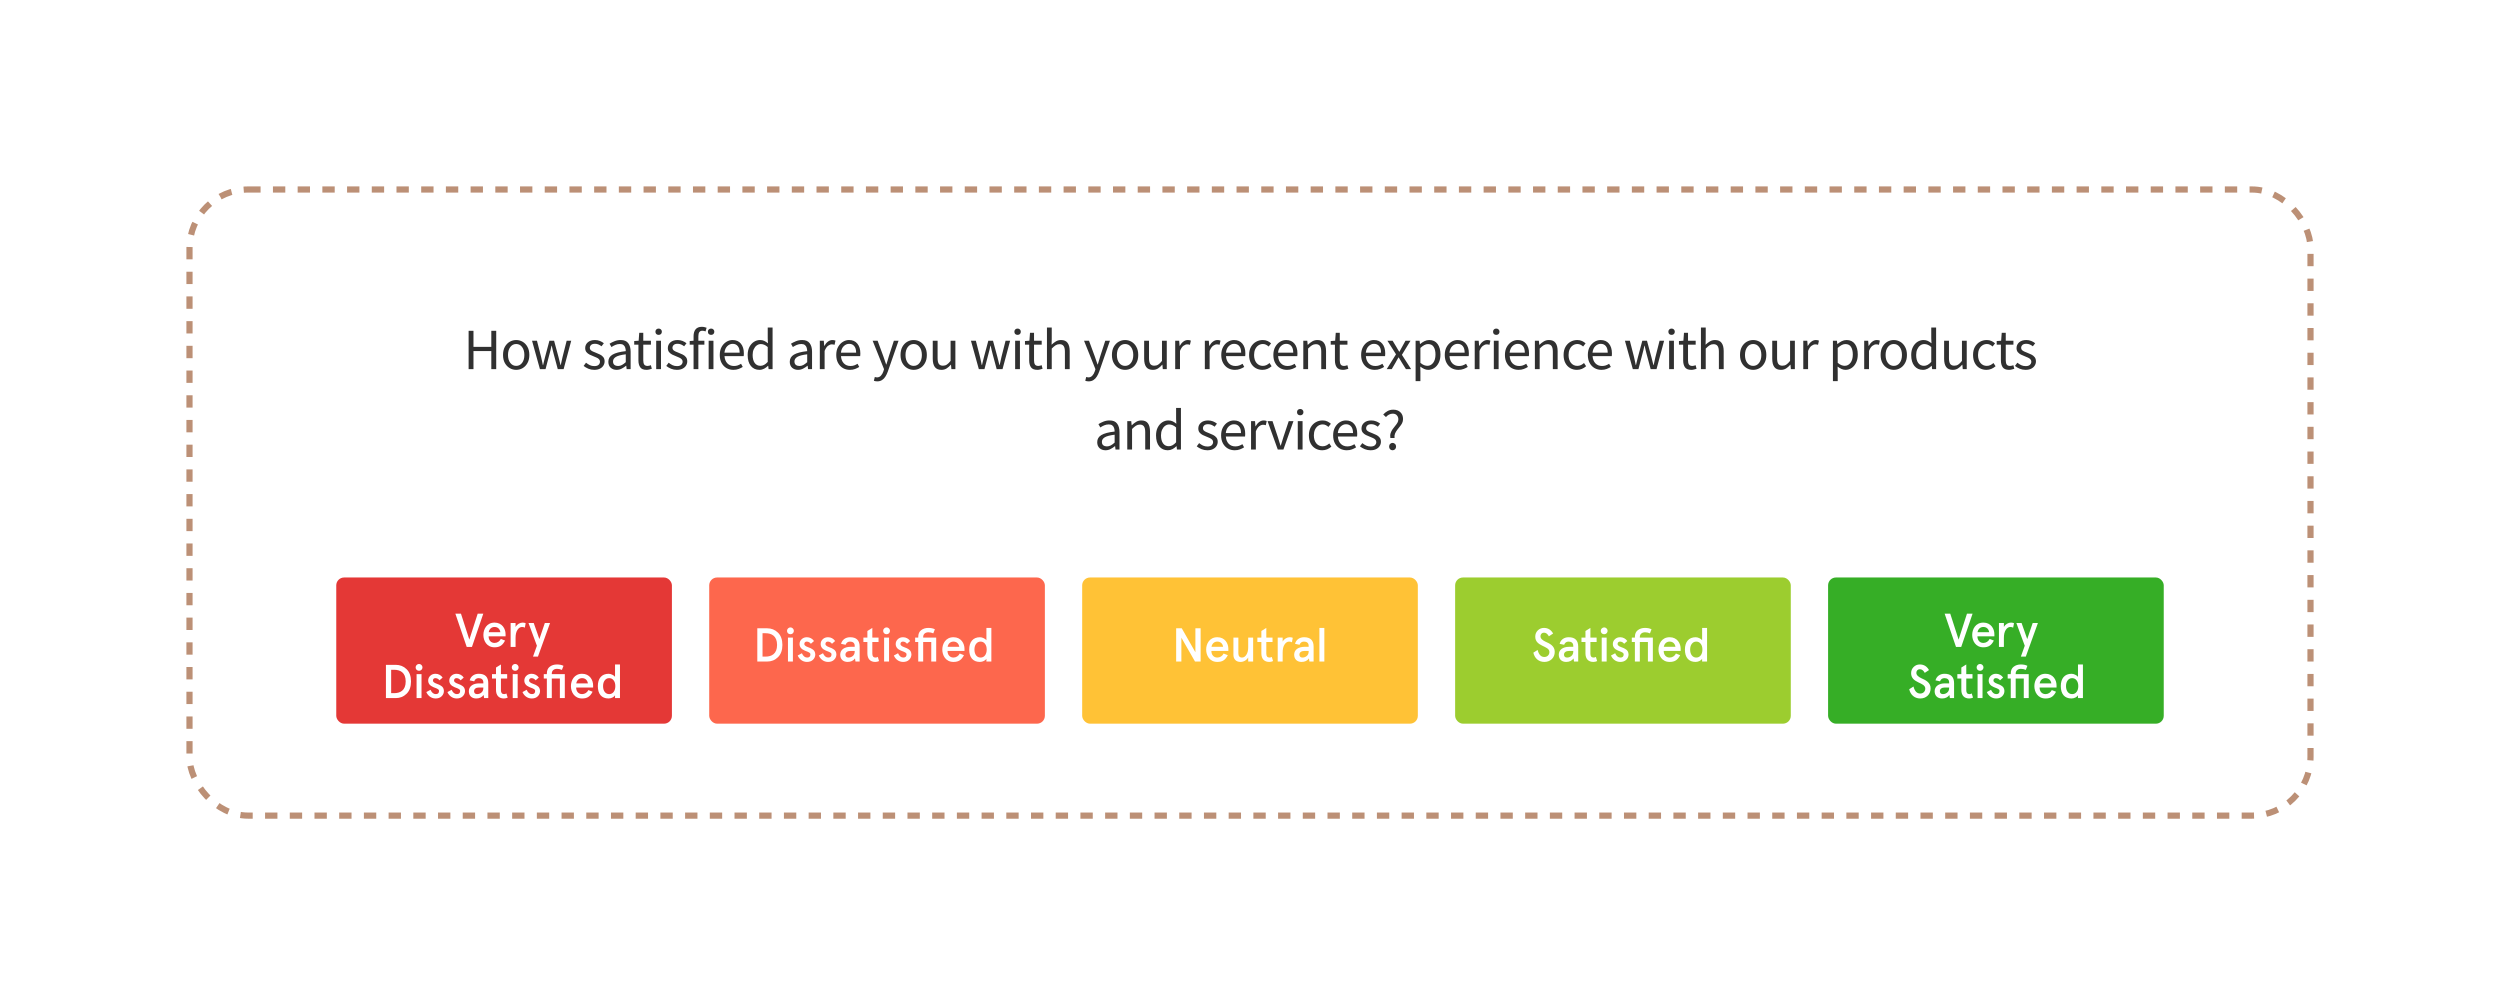 <svg width="684" height="275" viewBox="0 0 684 275" fill="none" xmlns="http://www.w3.org/2000/svg">
<g clip-path="url(#clip0_1203_2446)">
<rect width="684" height="275" fill="white"/>
<g filter="url(#filter0_d_1203_2446)">
<rect x="51" y="51" width="582" height="173" rx="16.917" fill="white"/>
<rect x="51.846" y="51.846" width="580.308" height="171.308" rx="16.071" stroke="#BC9076" stroke-width="1.692" stroke-linejoin="round" stroke-dasharray="3.38 3.38"/>
</g>
<path d="M128.215 101V90.504H129.543V94.904H134.423V90.504H135.767V101H134.423V96.056H129.543V101H128.215ZM141.228 101.192C140.599 101.192 140.007 101.032 139.452 100.712C138.908 100.392 138.466 99.928 138.124 99.32C137.794 98.712 137.628 97.981 137.628 97.128C137.628 96.253 137.794 95.512 138.124 94.904C138.466 94.296 138.908 93.832 139.452 93.512C140.007 93.192 140.599 93.032 141.228 93.032C141.868 93.032 142.46 93.192 143.004 93.512C143.548 93.832 143.986 94.296 144.316 94.904C144.658 95.512 144.828 96.253 144.828 97.128C144.828 97.981 144.658 98.712 144.316 99.32C143.986 99.928 143.548 100.392 143.004 100.712C142.46 101.032 141.868 101.192 141.228 101.192ZM141.228 100.104C141.9 100.104 142.439 99.832 142.844 99.288C143.26 98.733 143.468 98.013 143.468 97.128C143.468 96.232 143.26 95.507 142.844 94.952C142.439 94.397 141.9 94.12 141.228 94.12C140.567 94.12 140.028 94.397 139.612 94.952C139.196 95.507 138.988 96.232 138.988 97.128C138.988 98.013 139.196 98.733 139.612 99.288C140.028 99.832 140.567 100.104 141.228 100.104ZM147.726 101L145.566 93.224H146.91L148.062 97.72C148.147 98.083 148.227 98.445 148.302 98.808C148.376 99.16 148.451 99.517 148.526 99.88H148.59C148.675 99.517 148.76 99.16 148.846 98.808C148.931 98.445 149.022 98.083 149.118 97.72L150.318 93.224H151.598L152.814 97.72C152.91 98.083 153 98.445 153.086 98.808C153.182 99.16 153.272 99.517 153.358 99.88H153.422C153.507 99.517 153.587 99.16 153.662 98.808C153.747 98.445 153.827 98.083 153.902 97.72L155.038 93.224H156.286L154.206 101H152.606L151.486 96.824C151.39 96.451 151.299 96.083 151.214 95.72C151.139 95.357 151.054 94.979 150.958 94.584H150.894C150.808 94.979 150.723 95.363 150.638 95.736C150.552 96.099 150.456 96.467 150.35 96.84L149.262 101H147.726ZM162.573 101.192C162.018 101.192 161.49 101.091 160.989 100.888C160.488 100.675 160.05 100.419 159.677 100.12L160.333 99.24C160.674 99.507 161.026 99.731 161.389 99.912C161.752 100.083 162.162 100.168 162.621 100.168C163.133 100.168 163.517 100.051 163.773 99.816C164.029 99.571 164.157 99.283 164.157 98.952C164.157 98.685 164.066 98.461 163.885 98.28C163.714 98.099 163.49 97.949 163.213 97.832C162.946 97.704 162.669 97.587 162.381 97.48C162.018 97.341 161.661 97.187 161.309 97.016C160.957 96.835 160.669 96.605 160.445 96.328C160.221 96.04 160.109 95.677 160.109 95.24C160.109 94.611 160.344 94.088 160.813 93.672C161.293 93.245 161.954 93.032 162.797 93.032C163.277 93.032 163.725 93.117 164.141 93.288C164.557 93.459 164.914 93.667 165.213 93.912L164.573 94.744C164.306 94.541 164.029 94.376 163.741 94.248C163.453 94.12 163.138 94.056 162.797 94.056C162.306 94.056 161.944 94.168 161.709 94.392C161.485 94.616 161.373 94.877 161.373 95.176C161.373 95.421 161.453 95.624 161.613 95.784C161.773 95.933 161.981 96.067 162.237 96.184C162.493 96.291 162.765 96.403 163.053 96.52C163.426 96.659 163.794 96.819 164.157 97C164.52 97.171 164.818 97.405 165.053 97.704C165.298 97.992 165.421 98.381 165.421 98.872C165.421 99.288 165.309 99.672 165.085 100.024C164.872 100.376 164.552 100.659 164.125 100.872C163.709 101.085 163.192 101.192 162.573 101.192ZM168.716 101.192C168.066 101.192 167.522 101 167.084 100.616C166.658 100.221 166.444 99.677 166.444 98.984C166.444 98.131 166.823 97.48 167.58 97.032C168.348 96.573 169.559 96.253 171.212 96.072C171.212 95.741 171.164 95.427 171.068 95.128C170.983 94.829 170.823 94.589 170.588 94.408C170.364 94.216 170.039 94.12 169.612 94.12C169.164 94.12 168.743 94.205 168.348 94.376C167.954 94.547 167.602 94.739 167.292 94.952L166.78 94.04C167.143 93.805 167.586 93.581 168.108 93.368C168.642 93.144 169.218 93.032 169.836 93.032C170.786 93.032 171.474 93.325 171.9 93.912C172.327 94.488 172.54 95.261 172.54 96.232V101H171.452L171.34 100.072H171.292C170.93 100.371 170.53 100.632 170.092 100.856C169.666 101.08 169.207 101.192 168.716 101.192ZM169.1 100.136C169.474 100.136 169.826 100.045 170.156 99.864C170.487 99.683 170.839 99.427 171.212 99.096V96.936C169.922 97.096 169.015 97.336 168.492 97.656C167.98 97.976 167.724 98.387 167.724 98.888C167.724 99.325 167.858 99.645 168.124 99.848C168.391 100.04 168.716 100.136 169.1 100.136ZM176.896 101.192C176.064 101.192 175.483 100.952 175.152 100.472C174.832 99.992 174.672 99.368 174.672 98.6V94.296H173.52V93.304L174.736 93.224L174.896 91.048H176V93.224H178.096V94.296H176V98.616C176 99.096 176.085 99.469 176.256 99.736C176.437 99.992 176.752 100.12 177.2 100.12C177.339 100.12 177.488 100.099 177.648 100.056C177.808 100.003 177.952 99.955 178.08 99.912L178.336 100.904C178.123 100.979 177.888 101.043 177.632 101.096C177.387 101.16 177.141 101.192 176.896 101.192ZM179.534 101V93.224H180.846V101H179.534ZM180.206 91.624C179.95 91.624 179.737 91.549 179.566 91.4C179.406 91.24 179.326 91.027 179.326 90.76C179.326 90.504 179.406 90.296 179.566 90.136C179.737 89.976 179.95 89.896 180.206 89.896C180.462 89.896 180.67 89.976 180.83 90.136C181.001 90.296 181.086 90.504 181.086 90.76C181.086 91.027 181.001 91.24 180.83 91.4C180.67 91.549 180.462 91.624 180.206 91.624ZM185.184 101.192C184.629 101.192 184.101 101.091 183.6 100.888C183.098 100.675 182.661 100.419 182.288 100.12L182.944 99.24C183.285 99.507 183.637 99.731 184 99.912C184.362 100.083 184.773 100.168 185.232 100.168C185.744 100.168 186.128 100.051 186.384 99.816C186.64 99.571 186.768 99.283 186.768 98.952C186.768 98.685 186.677 98.461 186.496 98.28C186.325 98.099 186.101 97.949 185.824 97.832C185.557 97.704 185.28 97.587 184.992 97.48C184.629 97.341 184.272 97.187 183.92 97.016C183.568 96.835 183.28 96.605 183.056 96.328C182.832 96.04 182.72 95.677 182.72 95.24C182.72 94.611 182.954 94.088 183.424 93.672C183.904 93.245 184.565 93.032 185.408 93.032C185.888 93.032 186.336 93.117 186.752 93.288C187.168 93.459 187.525 93.667 187.824 93.912L187.184 94.744C186.917 94.541 186.64 94.376 186.352 94.248C186.064 94.12 185.749 94.056 185.408 94.056C184.917 94.056 184.554 94.168 184.32 94.392C184.096 94.616 183.984 94.877 183.984 95.176C183.984 95.421 184.064 95.624 184.224 95.784C184.384 95.933 184.592 96.067 184.848 96.184C185.104 96.291 185.376 96.403 185.664 96.52C186.037 96.659 186.405 96.819 186.768 97C187.13 97.171 187.429 97.405 187.664 97.704C187.909 97.992 188.032 98.381 188.032 98.872C188.032 99.288 187.92 99.672 187.696 100.024C187.482 100.376 187.162 100.659 186.736 100.872C186.32 101.085 185.802 101.192 185.184 101.192ZM189.759 101V94.296H188.703V93.304L189.759 93.224V91.992C189.759 91.203 189.94 90.579 190.303 90.12C190.676 89.651 191.252 89.416 192.031 89.416C192.276 89.416 192.511 89.443 192.735 89.496C192.959 89.539 193.156 89.597 193.327 89.672L193.039 90.68C192.751 90.552 192.457 90.488 192.159 90.488C191.433 90.488 191.071 90.989 191.071 91.992V93.224H192.719V94.296H191.071V101H189.759ZM193.887 101V93.224H195.199V101H193.887ZM194.559 91.624C194.303 91.624 194.089 91.549 193.919 91.4C193.759 91.24 193.679 91.027 193.679 90.76C193.679 90.504 193.759 90.296 193.919 90.136C194.089 89.976 194.303 89.896 194.559 89.896C194.815 89.896 195.023 89.976 195.183 90.136C195.353 90.296 195.439 90.504 195.439 90.76C195.439 91.027 195.353 91.24 195.183 91.4C195.023 91.549 194.815 91.624 194.559 91.624ZM200.656 101.192C199.963 101.192 199.334 101.032 198.768 100.712C198.203 100.381 197.755 99.912 197.424 99.304C197.094 98.696 196.928 97.971 196.928 97.128C196.928 96.275 197.094 95.544 197.424 94.936C197.766 94.328 198.203 93.859 198.736 93.528C199.27 93.197 199.83 93.032 200.416 93.032C201.408 93.032 202.171 93.363 202.704 94.024C203.248 94.685 203.52 95.571 203.52 96.68C203.52 96.819 203.515 96.957 203.504 97.096C203.504 97.224 203.494 97.336 203.472 97.432H198.224C198.278 98.253 198.534 98.909 198.992 99.4C199.462 99.891 200.07 100.136 200.816 100.136C201.19 100.136 201.531 100.083 201.84 99.976C202.16 99.859 202.464 99.709 202.752 99.528L203.216 100.392C202.886 100.605 202.507 100.792 202.08 100.952C201.664 101.112 201.19 101.192 200.656 101.192ZM198.208 96.488H202.368C202.368 95.699 202.198 95.101 201.856 94.696C201.526 94.28 201.056 94.072 200.448 94.072C199.904 94.072 199.414 94.285 198.976 94.712C198.55 95.128 198.294 95.72 198.208 96.488ZM207.778 101.192C206.807 101.192 206.028 100.84 205.442 100.136C204.855 99.421 204.562 98.419 204.562 97.128C204.562 96.285 204.716 95.56 205.026 94.952C205.346 94.333 205.762 93.859 206.274 93.528C206.796 93.197 207.351 93.032 207.938 93.032C208.386 93.032 208.775 93.112 209.106 93.272C209.436 93.432 209.772 93.651 210.114 93.928L210.05 92.6V89.608H211.378V101H210.29L210.178 100.088H210.13C209.831 100.387 209.479 100.648 209.074 100.872C208.668 101.085 208.236 101.192 207.778 101.192ZM208.066 100.088C208.748 100.088 209.41 99.731 210.05 99.016V94.952C209.719 94.653 209.399 94.445 209.09 94.328C208.791 94.2 208.482 94.136 208.162 94.136C207.746 94.136 207.367 94.264 207.026 94.52C206.695 94.765 206.428 95.112 206.226 95.56C206.023 95.997 205.922 96.515 205.922 97.112C205.922 98.04 206.108 98.771 206.482 99.304C206.855 99.827 207.383 100.088 208.066 100.088ZM218.352 101.192C217.701 101.192 217.157 101 216.72 100.616C216.293 100.221 216.08 99.677 216.08 98.984C216.08 98.131 216.458 97.48 217.216 97.032C217.984 96.573 219.194 96.253 220.848 96.072C220.848 95.741 220.8 95.427 220.704 95.128C220.618 94.829 220.458 94.589 220.224 94.408C220 94.216 219.674 94.12 219.248 94.12C218.8 94.12 218.378 94.205 217.984 94.376C217.589 94.547 217.237 94.739 216.928 94.952L216.416 94.04C216.778 93.805 217.221 93.581 217.744 93.368C218.277 93.144 218.853 93.032 219.472 93.032C220.421 93.032 221.109 93.325 221.536 93.912C221.962 94.488 222.176 95.261 222.176 96.232V101H221.088L220.976 100.072H220.928C220.565 100.371 220.165 100.632 219.728 100.856C219.301 101.08 218.842 101.192 218.352 101.192ZM218.736 100.136C219.109 100.136 219.461 100.045 219.792 99.864C220.122 99.683 220.474 99.427 220.848 99.096V96.936C219.557 97.096 218.65 97.336 218.128 97.656C217.616 97.976 217.36 98.387 217.36 98.888C217.36 99.325 217.493 99.645 217.76 99.848C218.026 100.04 218.352 100.136 218.736 100.136ZM224.302 101V93.224H225.39L225.502 94.632H225.55C225.817 94.141 226.142 93.752 226.526 93.464C226.91 93.176 227.321 93.032 227.758 93.032C228.068 93.032 228.345 93.085 228.59 93.192L228.334 94.344C228.206 94.301 228.089 94.269 227.982 94.248C227.876 94.227 227.742 94.216 227.582 94.216C227.252 94.216 226.905 94.349 226.542 94.616C226.19 94.883 225.881 95.347 225.614 96.008V101H224.302ZM232.525 101.192C231.832 101.192 231.202 101.032 230.637 100.712C230.072 100.381 229.624 99.912 229.293 99.304C228.962 98.696 228.797 97.971 228.797 97.128C228.797 96.275 228.962 95.544 229.293 94.936C229.634 94.328 230.072 93.859 230.605 93.528C231.138 93.197 231.698 93.032 232.285 93.032C233.277 93.032 234.04 93.363 234.573 94.024C235.117 94.685 235.389 95.571 235.389 96.68C235.389 96.819 235.384 96.957 235.373 97.096C235.373 97.224 235.362 97.336 235.341 97.432H230.093C230.146 98.253 230.402 98.909 230.861 99.4C231.33 99.891 231.938 100.136 232.685 100.136C233.058 100.136 233.4 100.083 233.709 99.976C234.029 99.859 234.333 99.709 234.621 99.528L235.085 100.392C234.754 100.605 234.376 100.792 233.949 100.952C233.533 101.112 233.058 101.192 232.525 101.192ZM230.077 96.488H234.237C234.237 95.699 234.066 95.101 233.725 94.696C233.394 94.28 232.925 94.072 232.317 94.072C231.773 94.072 231.282 94.285 230.845 94.712C230.418 95.128 230.162 95.72 230.077 96.488ZM240.002 104.344C239.831 104.344 239.666 104.328 239.506 104.296C239.356 104.264 239.218 104.227 239.09 104.184L239.346 103.144C239.431 103.165 239.527 103.187 239.634 103.208C239.74 103.24 239.842 103.256 239.938 103.256C240.375 103.256 240.738 103.096 241.026 102.776C241.314 102.467 241.538 102.072 241.698 101.592L241.874 101.016L238.754 93.224H240.114L241.698 97.528C241.815 97.859 241.938 98.216 242.066 98.6C242.204 98.984 242.332 99.357 242.45 99.72H242.514C242.631 99.368 242.743 99 242.85 98.616C242.956 98.232 243.063 97.869 243.17 97.528L244.562 93.224H245.842L242.914 101.64C242.732 102.152 242.514 102.611 242.258 103.016C242.012 103.421 241.703 103.741 241.33 103.976C240.967 104.221 240.524 104.344 240.002 104.344ZM249.984 101.192C249.354 101.192 248.762 101.032 248.208 100.712C247.664 100.392 247.221 99.928 246.88 99.32C246.549 98.712 246.384 97.981 246.384 97.128C246.384 96.253 246.549 95.512 246.88 94.904C247.221 94.296 247.664 93.832 248.208 93.512C248.762 93.192 249.354 93.032 249.984 93.032C250.624 93.032 251.216 93.192 251.76 93.512C252.304 93.832 252.741 94.296 253.072 94.904C253.413 95.512 253.584 96.253 253.584 97.128C253.584 97.981 253.413 98.712 253.072 99.32C252.741 99.928 252.304 100.392 251.76 100.712C251.216 101.032 250.624 101.192 249.984 101.192ZM249.984 100.104C250.656 100.104 251.194 99.832 251.6 99.288C252.016 98.733 252.224 98.013 252.224 97.128C252.224 96.232 252.016 95.507 251.6 94.952C251.194 94.397 250.656 94.12 249.984 94.12C249.322 94.12 248.784 94.397 248.368 94.952C247.952 95.507 247.744 96.232 247.744 97.128C247.744 98.013 247.952 98.733 248.368 99.288C248.784 99.832 249.322 100.104 249.984 100.104ZM257.584 101.192C256.762 101.192 256.16 100.936 255.776 100.424C255.392 99.901 255.2 99.144 255.2 98.152V93.224H256.528V97.976C256.528 98.701 256.64 99.229 256.864 99.56C257.098 99.891 257.472 100.056 257.984 100.056C258.389 100.056 258.746 99.955 259.056 99.752C259.376 99.539 259.717 99.203 260.08 98.744V93.224H261.392V101H260.304L260.192 99.784H260.144C259.781 100.211 259.397 100.552 258.992 100.808C258.586 101.064 258.117 101.192 257.584 101.192ZM267.81 101L265.65 93.224H266.994L268.146 97.72C268.231 98.083 268.311 98.445 268.386 98.808C268.461 99.16 268.535 99.517 268.61 99.88H268.674C268.759 99.517 268.845 99.16 268.93 98.808C269.015 98.445 269.106 98.083 269.202 97.72L270.402 93.224H271.682L272.898 97.72C272.994 98.083 273.085 98.445 273.17 98.808C273.266 99.16 273.357 99.517 273.442 99.88H273.506C273.591 99.517 273.671 99.16 273.746 98.808C273.831 98.445 273.911 98.083 273.986 97.72L275.122 93.224H276.37L274.29 101H272.69L271.57 96.824C271.474 96.451 271.383 96.083 271.298 95.72C271.223 95.357 271.138 94.979 271.042 94.584H270.978C270.893 94.979 270.807 95.363 270.722 95.736C270.637 96.099 270.541 96.467 270.434 96.84L269.346 101H267.81ZM277.742 101V93.224H279.054V101H277.742ZM278.414 91.624C278.158 91.624 277.945 91.549 277.774 91.4C277.614 91.24 277.534 91.027 277.534 90.76C277.534 90.504 277.614 90.296 277.774 90.136C277.945 89.976 278.158 89.896 278.414 89.896C278.67 89.896 278.878 89.976 279.038 90.136C279.209 90.296 279.294 90.504 279.294 90.76C279.294 91.027 279.209 91.24 279.038 91.4C278.878 91.549 278.67 91.624 278.414 91.624ZM283.808 101.192C282.976 101.192 282.394 100.952 282.064 100.472C281.744 99.992 281.584 99.368 281.584 98.6V94.296H280.432V93.304L281.648 93.224L281.808 91.048H282.912V93.224H285.008V94.296H282.912V98.616C282.912 99.096 282.997 99.469 283.168 99.736C283.349 99.992 283.664 100.12 284.112 100.12C284.25 100.12 284.4 100.099 284.56 100.056C284.72 100.003 284.864 99.955 284.992 99.912L285.248 100.904C285.034 100.979 284.8 101.043 284.544 101.096C284.298 101.16 284.053 101.192 283.808 101.192ZM286.446 101V89.608H287.758V92.712L287.71 94.312C288.083 93.96 288.473 93.661 288.878 93.416C289.294 93.16 289.769 93.032 290.302 93.032C291.123 93.032 291.721 93.293 292.094 93.816C292.478 94.328 292.67 95.08 292.67 96.072V101H291.358V96.248C291.358 95.523 291.241 94.995 291.006 94.664C290.771 94.333 290.398 94.168 289.886 94.168C289.491 94.168 289.134 94.269 288.814 94.472C288.505 94.675 288.153 94.973 287.758 95.368V101H286.446ZM297.84 104.344C297.67 104.344 297.504 104.328 297.344 104.296C297.195 104.264 297.056 104.227 296.928 104.184L297.184 103.144C297.27 103.165 297.366 103.187 297.472 103.208C297.579 103.24 297.68 103.256 297.776 103.256C298.214 103.256 298.576 103.096 298.864 102.776C299.152 102.467 299.376 102.072 299.536 101.592L299.712 101.016L296.592 93.224H297.952L299.536 97.528C299.654 97.859 299.776 98.216 299.904 98.6C300.043 98.984 300.171 99.357 300.288 99.72H300.352C300.47 99.368 300.582 99 300.688 98.616C300.795 98.232 300.902 97.869 301.008 97.528L302.4 93.224H303.68L300.752 101.64C300.571 102.152 300.352 102.611 300.096 103.016C299.851 103.421 299.542 103.741 299.168 103.976C298.806 104.221 298.363 104.344 297.84 104.344ZM307.823 101.192C307.193 101.192 306.601 101.032 306.047 100.712C305.503 100.392 305.06 99.928 304.719 99.32C304.388 98.712 304.223 97.981 304.223 97.128C304.223 96.253 304.388 95.512 304.719 94.904C305.06 94.296 305.503 93.832 306.047 93.512C306.601 93.192 307.193 93.032 307.823 93.032C308.463 93.032 309.055 93.192 309.599 93.512C310.143 93.832 310.58 94.296 310.911 94.904C311.252 95.512 311.423 96.253 311.423 97.128C311.423 97.981 311.252 98.712 310.911 99.32C310.58 99.928 310.143 100.392 309.599 100.712C309.055 101.032 308.463 101.192 307.823 101.192ZM307.823 100.104C308.495 100.104 309.033 99.832 309.439 99.288C309.855 98.733 310.063 98.013 310.063 97.128C310.063 96.232 309.855 95.507 309.439 94.952C309.033 94.397 308.495 94.12 307.823 94.12C307.161 94.12 306.623 94.397 306.207 94.952C305.791 95.507 305.583 96.232 305.583 97.128C305.583 98.013 305.791 98.733 306.207 99.288C306.623 99.832 307.161 100.104 307.823 100.104ZM315.422 101.192C314.601 101.192 313.998 100.936 313.614 100.424C313.23 99.901 313.038 99.144 313.038 98.152V93.224H314.366V97.976C314.366 98.701 314.478 99.229 314.702 99.56C314.937 99.891 315.31 100.056 315.822 100.056C316.228 100.056 316.585 99.955 316.894 99.752C317.214 99.539 317.556 99.203 317.918 98.744V93.224H319.23V101H318.142L318.03 99.784H317.982C317.62 100.211 317.236 100.552 316.83 100.808C316.425 101.064 315.956 101.192 315.422 101.192ZM321.534 101V93.224H322.622L322.734 94.632H322.782C323.048 94.141 323.374 93.752 323.758 93.464C324.142 93.176 324.552 93.032 324.99 93.032C325.299 93.032 325.576 93.085 325.822 93.192L325.566 94.344C325.438 94.301 325.32 94.269 325.214 94.248C325.107 94.227 324.974 94.216 324.814 94.216C324.483 94.216 324.136 94.349 323.774 94.616C323.422 94.883 323.112 95.347 322.846 96.008V101H321.534ZM329.644 101V93.224H330.732L330.844 94.632H330.892C331.158 94.141 331.484 93.752 331.868 93.464C332.252 93.176 332.662 93.032 333.1 93.032C333.409 93.032 333.686 93.085 333.932 93.192L333.676 94.344C333.548 94.301 333.43 94.269 333.324 94.248C333.217 94.227 333.084 94.216 332.924 94.216C332.593 94.216 332.246 94.349 331.884 94.616C331.532 94.883 331.222 95.347 330.956 96.008V101H329.644ZM337.866 101.192C337.173 101.192 336.544 101.032 335.978 100.712C335.413 100.381 334.965 99.912 334.634 99.304C334.304 98.696 334.138 97.971 334.138 97.128C334.138 96.275 334.304 95.544 334.634 94.936C334.976 94.328 335.413 93.859 335.946 93.528C336.48 93.197 337.04 93.032 337.626 93.032C338.618 93.032 339.381 93.363 339.914 94.024C340.458 94.685 340.73 95.571 340.73 96.68C340.73 96.819 340.725 96.957 340.714 97.096C340.714 97.224 340.704 97.336 340.682 97.432H335.434C335.488 98.253 335.744 98.909 336.202 99.4C336.672 99.891 337.28 100.136 338.026 100.136C338.4 100.136 338.741 100.083 339.05 99.976C339.37 99.859 339.674 99.709 339.962 99.528L340.426 100.392C340.096 100.605 339.717 100.792 339.29 100.952C338.874 101.112 338.4 101.192 337.866 101.192ZM335.418 96.488H339.578C339.578 95.699 339.408 95.101 339.066 94.696C338.736 94.28 338.266 94.072 337.658 94.072C337.114 94.072 336.624 94.285 336.186 94.712C335.76 95.128 335.504 95.72 335.418 96.488ZM345.404 101.192C344.721 101.192 344.102 101.032 343.548 100.712C342.993 100.392 342.556 99.928 342.236 99.32C341.916 98.712 341.756 97.981 341.756 97.128C341.756 96.253 341.926 95.512 342.268 94.904C342.62 94.296 343.078 93.832 343.644 93.512C344.22 93.192 344.838 93.032 345.5 93.032C346.012 93.032 346.449 93.123 346.812 93.304C347.185 93.485 347.505 93.699 347.772 93.944L347.1 94.808C346.876 94.605 346.636 94.44 346.38 94.312C346.134 94.184 345.857 94.12 345.548 94.12C345.078 94.12 344.657 94.248 344.284 94.504C343.921 94.749 343.633 95.101 343.42 95.56C343.217 96.008 343.116 96.531 343.116 97.128C343.116 98.013 343.334 98.733 343.772 99.288C344.22 99.832 344.801 100.104 345.516 100.104C345.878 100.104 346.214 100.029 346.524 99.88C346.833 99.72 347.105 99.533 347.34 99.32L347.916 100.2C347.564 100.509 347.174 100.755 346.748 100.936C346.321 101.107 345.873 101.192 345.404 101.192ZM352.117 101.192C351.423 101.192 350.794 101.032 350.229 100.712C349.663 100.381 349.215 99.912 348.885 99.304C348.554 98.696 348.389 97.971 348.389 97.128C348.389 96.275 348.554 95.544 348.885 94.936C349.226 94.328 349.663 93.859 350.197 93.528C350.73 93.197 351.29 93.032 351.877 93.032C352.869 93.032 353.631 93.363 354.165 94.024C354.709 94.685 354.981 95.571 354.981 96.68C354.981 96.819 354.975 96.957 354.965 97.096C354.965 97.224 354.954 97.336 354.933 97.432H349.685C349.738 98.253 349.994 98.909 350.453 99.4C350.922 99.891 351.53 100.136 352.277 100.136C352.65 100.136 352.991 100.083 353.301 99.976C353.621 99.859 353.925 99.709 354.213 99.528L354.677 100.392C354.346 100.605 353.967 100.792 353.541 100.952C353.125 101.112 352.65 101.192 352.117 101.192ZM349.669 96.488H353.829C353.829 95.699 353.658 95.101 353.317 94.696C352.986 94.28 352.517 94.072 351.909 94.072C351.365 94.072 350.874 94.285 350.437 94.712C350.01 95.128 349.754 95.72 349.669 96.488ZM356.582 101V93.224H357.67L357.782 94.344H357.83C358.204 93.971 358.598 93.661 359.014 93.416C359.43 93.16 359.905 93.032 360.438 93.032C361.26 93.032 361.857 93.293 362.23 93.816C362.614 94.328 362.806 95.08 362.806 96.072V101H361.494V96.248C361.494 95.523 361.377 94.995 361.142 94.664C360.908 94.333 360.534 94.168 360.022 94.168C359.628 94.168 359.27 94.269 358.95 94.472C358.641 94.675 358.289 94.973 357.894 95.368V101H356.582ZM367.46 101.192C366.628 101.192 366.047 100.952 365.716 100.472C365.396 99.992 365.236 99.368 365.236 98.6V94.296H364.084V93.304L365.3 93.224L365.46 91.048H366.564V93.224H368.66V94.296H366.564V98.616C366.564 99.096 366.65 99.469 366.82 99.736C367.002 99.992 367.316 100.12 367.764 100.12C367.903 100.12 368.052 100.099 368.212 100.056C368.372 100.003 368.516 99.955 368.644 99.912L368.9 100.904C368.687 100.979 368.452 101.043 368.196 101.096C367.951 101.16 367.706 101.192 367.46 101.192ZM376.134 101.192C375.44 101.192 374.811 101.032 374.246 100.712C373.68 100.381 373.232 99.912 372.902 99.304C372.571 98.696 372.406 97.971 372.406 97.128C372.406 96.275 372.571 95.544 372.902 94.936C373.243 94.328 373.68 93.859 374.214 93.528C374.747 93.197 375.307 93.032 375.894 93.032C376.886 93.032 377.648 93.363 378.182 94.024C378.726 94.685 378.998 95.571 378.998 96.68C378.998 96.819 378.992 96.957 378.982 97.096C378.982 97.224 378.971 97.336 378.95 97.432H373.702C373.755 98.253 374.011 98.909 374.47 99.4C374.939 99.891 375.547 100.136 376.294 100.136C376.667 100.136 377.008 100.083 377.318 99.976C377.638 99.859 377.942 99.709 378.23 99.528L378.694 100.392C378.363 100.605 377.984 100.792 377.558 100.952C377.142 101.112 376.667 101.192 376.134 101.192ZM373.686 96.488H377.846C377.846 95.699 377.675 95.101 377.334 94.696C377.003 94.28 376.534 94.072 375.926 94.072C375.382 94.072 374.891 94.285 374.454 94.712C374.027 95.128 373.771 95.72 373.686 96.488ZM379.402 101L381.946 96.936L379.594 93.224H381.018L382.058 94.936C382.175 95.139 382.298 95.352 382.426 95.576C382.554 95.8 382.687 96.019 382.826 96.232H382.89C383.007 96.019 383.124 95.8 383.242 95.576C383.359 95.352 383.476 95.139 383.594 94.936L384.538 93.224H385.914L383.562 97.08L386.09 101H384.666L383.53 99.192C383.391 98.957 383.252 98.723 383.114 98.488C382.975 98.253 382.831 98.024 382.682 97.8H382.618C382.479 98.024 382.346 98.253 382.218 98.488C382.09 98.712 381.962 98.947 381.834 99.192L380.778 101H379.402ZM387.31 104.28V93.224H388.398L388.51 94.12H388.558C388.91 93.821 389.294 93.565 389.71 93.352C390.137 93.139 390.58 93.032 391.038 93.032C392.041 93.032 392.804 93.395 393.326 94.12C393.849 94.835 394.11 95.795 394.11 97C394.11 97.875 393.95 98.627 393.63 99.256C393.321 99.885 392.91 100.365 392.398 100.696C391.897 101.027 391.348 101.192 390.75 101.192C390.388 101.192 390.025 101.112 389.662 100.952C389.31 100.792 388.953 100.573 388.59 100.296L388.622 101.656V104.28H387.31ZM390.526 100.088C391.166 100.088 391.694 99.816 392.11 99.272C392.537 98.717 392.75 97.96 392.75 97C392.75 96.147 392.59 95.459 392.27 94.936C391.961 94.403 391.438 94.136 390.702 94.136C390.372 94.136 390.036 94.227 389.694 94.408C389.364 94.589 389.006 94.851 388.622 95.192V99.272C388.974 99.571 389.316 99.784 389.646 99.912C389.977 100.029 390.27 100.088 390.526 100.088ZM399.017 101.192C398.324 101.192 397.695 101.032 397.129 100.712C396.564 100.381 396.116 99.912 395.785 99.304C395.455 98.696 395.289 97.971 395.289 97.128C395.289 96.275 395.455 95.544 395.785 94.936C396.127 94.328 396.564 93.859 397.097 93.528C397.631 93.197 398.191 93.032 398.777 93.032C399.769 93.032 400.532 93.363 401.065 94.024C401.609 94.685 401.881 95.571 401.881 96.68C401.881 96.819 401.876 96.957 401.865 97.096C401.865 97.224 401.855 97.336 401.833 97.432H396.585C396.639 98.253 396.895 98.909 397.353 99.4C397.823 99.891 398.431 100.136 399.177 100.136C399.551 100.136 399.892 100.083 400.201 99.976C400.521 99.859 400.825 99.709 401.113 99.528L401.577 100.392C401.247 100.605 400.868 100.792 400.441 100.952C400.025 101.112 399.551 101.192 399.017 101.192ZM396.569 96.488H400.729C400.729 95.699 400.559 95.101 400.217 94.696C399.887 94.28 399.417 94.072 398.809 94.072C398.265 94.072 397.775 94.285 397.337 94.712C396.911 95.128 396.655 95.72 396.569 96.488ZM403.483 101V93.224H404.571L404.683 94.632H404.731C404.998 94.141 405.323 93.752 405.707 93.464C406.091 93.176 406.502 93.032 406.939 93.032C407.248 93.032 407.526 93.085 407.771 93.192L407.515 94.344C407.387 94.301 407.27 94.269 407.163 94.248C407.056 94.227 406.923 94.216 406.763 94.216C406.432 94.216 406.086 94.349 405.723 94.616C405.371 94.883 405.062 95.347 404.795 96.008V101H403.483ZM408.71 101V93.224H410.022V101H408.71ZM409.382 91.624C409.126 91.624 408.912 91.549 408.742 91.4C408.582 91.24 408.502 91.027 408.502 90.76C408.502 90.504 408.582 90.296 408.742 90.136C408.912 89.976 409.126 89.896 409.382 89.896C409.638 89.896 409.846 89.976 410.006 90.136C410.176 90.296 410.262 90.504 410.262 90.76C410.262 91.027 410.176 91.24 410.006 91.4C409.846 91.549 409.638 91.624 409.382 91.624ZM415.479 101.192C414.786 101.192 414.157 101.032 413.591 100.712C413.026 100.381 412.578 99.912 412.247 99.304C411.917 98.696 411.751 97.971 411.751 97.128C411.751 96.275 411.917 95.544 412.247 94.936C412.589 94.328 413.026 93.859 413.559 93.528C414.093 93.197 414.653 93.032 415.239 93.032C416.231 93.032 416.994 93.363 417.527 94.024C418.071 94.685 418.343 95.571 418.343 96.68C418.343 96.819 418.338 96.957 418.327 97.096C418.327 97.224 418.317 97.336 418.295 97.432H413.047C413.101 98.253 413.357 98.909 413.815 99.4C414.285 99.891 414.893 100.136 415.639 100.136C416.013 100.136 416.354 100.083 416.663 99.976C416.983 99.859 417.287 99.709 417.575 99.528L418.039 100.392C417.709 100.605 417.33 100.792 416.903 100.952C416.487 101.112 416.013 101.192 415.479 101.192ZM413.031 96.488H417.191C417.191 95.699 417.021 95.101 416.679 94.696C416.349 94.28 415.879 94.072 415.271 94.072C414.727 94.072 414.237 94.285 413.799 94.712C413.373 95.128 413.117 95.72 413.031 96.488ZM419.945 101V93.224H421.033L421.145 94.344H421.193C421.566 93.971 421.961 93.661 422.377 93.416C422.793 93.16 423.267 93.032 423.801 93.032C424.622 93.032 425.219 93.293 425.593 93.816C425.977 94.328 426.169 95.08 426.169 96.072V101H424.857V96.248C424.857 95.523 424.739 94.995 424.505 94.664C424.27 94.333 423.897 94.168 423.385 94.168C422.99 94.168 422.633 94.269 422.313 94.472C422.003 94.675 421.651 94.973 421.257 95.368V101H419.945ZM431.447 101.192C430.764 101.192 430.145 101.032 429.591 100.712C429.036 100.392 428.599 99.928 428.279 99.32C427.959 98.712 427.799 97.981 427.799 97.128C427.799 96.253 427.969 95.512 428.311 94.904C428.663 94.296 429.121 93.832 429.687 93.512C430.263 93.192 430.881 93.032 431.543 93.032C432.055 93.032 432.492 93.123 432.855 93.304C433.228 93.485 433.548 93.699 433.815 93.944L433.143 94.808C432.919 94.605 432.679 94.44 432.423 94.312C432.177 94.184 431.9 94.12 431.591 94.12C431.121 94.12 430.7 94.248 430.327 94.504C429.964 94.749 429.676 95.101 429.463 95.56C429.26 96.008 429.159 96.531 429.159 97.128C429.159 98.013 429.377 98.733 429.815 99.288C430.263 99.832 430.844 100.104 431.559 100.104C431.921 100.104 432.257 100.029 432.567 99.88C432.876 99.72 433.148 99.533 433.383 99.32L433.959 100.2C433.607 100.509 433.217 100.755 432.791 100.936C432.364 101.107 431.916 101.192 431.447 101.192ZM438.16 101.192C437.467 101.192 436.837 101.032 436.272 100.712C435.707 100.381 435.259 99.912 434.928 99.304C434.597 98.696 434.432 97.971 434.432 97.128C434.432 96.275 434.597 95.544 434.928 94.936C435.269 94.328 435.707 93.859 436.24 93.528C436.773 93.197 437.333 93.032 437.92 93.032C438.912 93.032 439.675 93.363 440.208 94.024C440.752 94.685 441.024 95.571 441.024 96.68C441.024 96.819 441.019 96.957 441.008 97.096C441.008 97.224 440.997 97.336 440.976 97.432H435.728C435.781 98.253 436.037 98.909 436.496 99.4C436.965 99.891 437.573 100.136 438.32 100.136C438.693 100.136 439.035 100.083 439.344 99.976C439.664 99.859 439.968 99.709 440.256 99.528L440.72 100.392C440.389 100.605 440.011 100.792 439.584 100.952C439.168 101.112 438.693 101.192 438.16 101.192ZM435.712 96.488H439.872C439.872 95.699 439.701 95.101 439.36 94.696C439.029 94.28 438.56 94.072 437.952 94.072C437.408 94.072 436.917 94.285 436.48 94.712C436.053 95.128 435.797 95.72 435.712 96.488ZM446.741 101L444.581 93.224H445.925L447.077 97.72C447.162 98.083 447.242 98.445 447.317 98.808C447.391 99.16 447.466 99.517 447.541 99.88H447.605C447.69 99.517 447.775 99.16 447.861 98.808C447.946 98.445 448.037 98.083 448.133 97.72L449.333 93.224H450.613L451.829 97.72C451.925 98.083 452.015 98.445 452.101 98.808C452.197 99.16 452.287 99.517 452.373 99.88H452.437C452.522 99.517 452.602 99.16 452.677 98.808C452.762 98.445 452.842 98.083 452.917 97.72L454.053 93.224H455.301L453.221 101H451.621L450.501 96.824C450.405 96.451 450.314 96.083 450.229 95.72C450.154 95.357 450.069 94.979 449.973 94.584H449.909C449.823 94.979 449.738 95.363 449.653 95.736C449.567 96.099 449.471 96.467 449.365 96.84L448.277 101H446.741ZM456.673 101V93.224H457.985V101H456.673ZM457.345 91.624C457.089 91.624 456.876 91.549 456.705 91.4C456.545 91.24 456.465 91.027 456.465 90.76C456.465 90.504 456.545 90.296 456.705 90.136C456.876 89.976 457.089 89.896 457.345 89.896C457.601 89.896 457.809 89.976 457.969 90.136C458.14 90.296 458.225 90.504 458.225 90.76C458.225 91.027 458.14 91.24 457.969 91.4C457.809 91.549 457.601 91.624 457.345 91.624ZM462.738 101.192C461.906 101.192 461.325 100.952 460.994 100.472C460.674 99.992 460.514 99.368 460.514 98.6V94.296H459.362V93.304L460.578 93.224L460.738 91.048H461.842V93.224H463.938V94.296H461.842V98.616C461.842 99.096 461.928 99.469 462.098 99.736C462.28 99.992 462.594 100.12 463.042 100.12C463.181 100.12 463.33 100.099 463.49 100.056C463.65 100.003 463.794 99.955 463.922 99.912L464.178 100.904C463.965 100.979 463.73 101.043 463.474 101.096C463.229 101.16 462.984 101.192 462.738 101.192ZM465.377 101V89.608H466.689V92.712L466.641 94.312C467.014 93.96 467.403 93.661 467.809 93.416C468.225 93.16 468.699 93.032 469.233 93.032C470.054 93.032 470.651 93.293 471.025 93.816C471.409 94.328 471.601 95.08 471.601 96.072V101H470.289V96.248C470.289 95.523 470.171 94.995 469.937 94.664C469.702 94.333 469.329 94.168 468.817 94.168C468.422 94.168 468.065 94.269 467.745 94.472C467.435 94.675 467.083 94.973 466.689 95.368V101H465.377ZM479.667 101.192C479.038 101.192 478.446 101.032 477.891 100.712C477.347 100.392 476.904 99.928 476.563 99.32C476.232 98.712 476.067 97.981 476.067 97.128C476.067 96.253 476.232 95.512 476.563 94.904C476.904 94.296 477.347 93.832 477.891 93.512C478.446 93.192 479.038 93.032 479.667 93.032C480.307 93.032 480.899 93.192 481.443 93.512C481.987 93.832 482.424 94.296 482.755 94.904C483.096 95.512 483.267 96.253 483.267 97.128C483.267 97.981 483.096 98.712 482.755 99.32C482.424 99.928 481.987 100.392 481.443 100.712C480.899 101.032 480.307 101.192 479.667 101.192ZM479.667 100.104C480.339 100.104 480.878 99.832 481.283 99.288C481.699 98.733 481.907 98.013 481.907 97.128C481.907 96.232 481.699 95.507 481.283 94.952C480.878 94.397 480.339 94.12 479.667 94.12C479.006 94.12 478.467 94.397 478.051 94.952C477.635 95.507 477.427 96.232 477.427 97.128C477.427 98.013 477.635 98.733 478.051 99.288C478.467 99.832 479.006 100.104 479.667 100.104ZM487.267 101.192C486.445 101.192 485.843 100.936 485.459 100.424C485.075 99.901 484.883 99.144 484.883 98.152V93.224H486.211V97.976C486.211 98.701 486.323 99.229 486.547 99.56C486.781 99.891 487.155 100.056 487.667 100.056C488.072 100.056 488.429 99.955 488.739 99.752C489.059 99.539 489.4 99.203 489.763 98.744V93.224H491.075V101H489.987L489.875 99.784H489.827C489.464 100.211 489.08 100.552 488.675 100.808C488.269 101.064 487.8 101.192 487.267 101.192ZM493.378 101V93.224H494.466L494.578 94.632H494.626C494.893 94.141 495.218 93.752 495.602 93.464C495.986 93.176 496.397 93.032 496.834 93.032C497.143 93.032 497.421 93.085 497.666 93.192L497.41 94.344C497.282 94.301 497.165 94.269 497.058 94.248C496.951 94.227 496.818 94.216 496.658 94.216C496.327 94.216 495.981 94.349 495.618 94.616C495.266 94.883 494.957 95.347 494.69 96.008V101H493.378ZM501.488 104.28V93.224H502.576L502.688 94.12H502.736C503.088 93.821 503.472 93.565 503.888 93.352C504.315 93.139 504.757 93.032 505.216 93.032C506.219 93.032 506.981 93.395 507.504 94.12C508.027 94.835 508.288 95.795 508.288 97C508.288 97.875 508.128 98.627 507.808 99.256C507.499 99.885 507.088 100.365 506.576 100.696C506.075 101.027 505.525 101.192 504.928 101.192C504.565 101.192 504.203 101.112 503.84 100.952C503.488 100.792 503.131 100.573 502.768 100.296L502.8 101.656V104.28H501.488ZM504.704 100.088C505.344 100.088 505.872 99.816 506.288 99.272C506.715 98.717 506.928 97.96 506.928 97C506.928 96.147 506.768 95.459 506.448 94.936C506.139 94.403 505.616 94.136 504.88 94.136C504.549 94.136 504.213 94.227 503.872 94.408C503.541 94.589 503.184 94.851 502.8 95.192V99.272C503.152 99.571 503.493 99.784 503.824 99.912C504.155 100.029 504.448 100.088 504.704 100.088ZM510.043 101V93.224H511.131L511.243 94.632H511.291C511.558 94.141 511.883 93.752 512.267 93.464C512.651 93.176 513.062 93.032 513.499 93.032C513.808 93.032 514.086 93.085 514.331 93.192L514.075 94.344C513.947 94.301 513.83 94.269 513.723 94.248C513.616 94.227 513.483 94.216 513.323 94.216C512.992 94.216 512.646 94.349 512.283 94.616C511.931 94.883 511.622 95.347 511.355 96.008V101H510.043ZM518.138 101.192C517.508 101.192 516.916 101.032 516.362 100.712C515.818 100.392 515.375 99.928 515.034 99.32C514.703 98.712 514.538 97.981 514.538 97.128C514.538 96.253 514.703 95.512 515.034 94.904C515.375 94.296 515.818 93.832 516.362 93.512C516.916 93.192 517.508 93.032 518.138 93.032C518.778 93.032 519.37 93.192 519.914 93.512C520.458 93.832 520.895 94.296 521.226 94.904C521.567 95.512 521.738 96.253 521.738 97.128C521.738 97.981 521.567 98.712 521.226 99.32C520.895 99.928 520.458 100.392 519.914 100.712C519.37 101.032 518.778 101.192 518.138 101.192ZM518.138 100.104C518.81 100.104 519.348 99.832 519.754 99.288C520.17 98.733 520.378 98.013 520.378 97.128C520.378 96.232 520.17 95.507 519.754 94.952C519.348 94.397 518.81 94.12 518.138 94.12C517.476 94.12 516.938 94.397 516.522 94.952C516.106 95.507 515.898 96.232 515.898 97.128C515.898 98.013 516.106 98.733 516.522 99.288C516.938 99.832 517.476 100.104 518.138 100.104ZM526.121 101.192C525.151 101.192 524.372 100.84 523.785 100.136C523.199 99.421 522.905 98.419 522.905 97.128C522.905 96.285 523.06 95.56 523.369 94.952C523.689 94.333 524.105 93.859 524.617 93.528C525.14 93.197 525.695 93.032 526.281 93.032C526.729 93.032 527.119 93.112 527.449 93.272C527.78 93.432 528.116 93.651 528.457 93.928L528.393 92.6V89.608H529.721V101H528.633L528.521 100.088H528.473C528.175 100.387 527.823 100.648 527.417 100.872C527.012 101.085 526.58 101.192 526.121 101.192ZM526.409 100.088C527.092 100.088 527.753 99.731 528.393 99.016V94.952C528.063 94.653 527.743 94.445 527.433 94.328C527.135 94.2 526.825 94.136 526.505 94.136C526.089 94.136 525.711 94.264 525.369 94.52C525.039 94.765 524.772 95.112 524.569 95.56C524.367 95.997 524.265 96.515 524.265 97.112C524.265 98.04 524.452 98.771 524.825 99.304C525.199 99.827 525.727 100.088 526.409 100.088ZM534.292 101.192C533.471 101.192 532.868 100.936 532.484 100.424C532.1 99.901 531.908 99.144 531.908 98.152V93.224H533.236V97.976C533.236 98.701 533.348 99.229 533.572 99.56C533.807 99.891 534.18 100.056 534.692 100.056C535.098 100.056 535.455 99.955 535.764 99.752C536.084 99.539 536.426 99.203 536.788 98.744V93.224H538.1V101H537.012L536.9 99.784H536.852C536.49 100.211 536.106 100.552 535.7 100.808C535.295 101.064 534.826 101.192 534.292 101.192ZM543.476 101.192C542.793 101.192 542.174 101.032 541.62 100.712C541.065 100.392 540.628 99.928 540.308 99.32C539.988 98.712 539.828 97.981 539.828 97.128C539.828 96.253 539.998 95.512 540.34 94.904C540.692 94.296 541.15 93.832 541.716 93.512C542.292 93.192 542.91 93.032 543.572 93.032C544.084 93.032 544.521 93.123 544.884 93.304C545.257 93.485 545.577 93.699 545.844 93.944L545.172 94.808C544.948 94.605 544.708 94.44 544.452 94.312C544.206 94.184 543.929 94.12 543.62 94.12C543.15 94.12 542.729 94.248 542.356 94.504C541.993 94.749 541.705 95.101 541.492 95.56C541.289 96.008 541.188 96.531 541.188 97.128C541.188 98.013 541.406 98.733 541.844 99.288C542.292 99.832 542.873 100.104 543.588 100.104C543.95 100.104 544.286 100.029 544.596 99.88C544.905 99.72 545.177 99.533 545.412 99.32L545.988 100.2C545.636 100.509 545.246 100.755 544.82 100.936C544.393 101.107 543.945 101.192 543.476 101.192ZM549.672 101.192C548.84 101.192 548.259 100.952 547.928 100.472C547.608 99.992 547.448 99.368 547.448 98.6V94.296H546.296V93.304L547.512 93.224L547.672 91.048H548.776V93.224H550.872V94.296H548.776V98.616C548.776 99.096 548.862 99.469 549.032 99.736C549.214 99.992 549.528 100.12 549.976 100.12C550.115 100.12 550.264 100.099 550.424 100.056C550.584 100.003 550.728 99.955 550.856 99.912L551.112 100.904C550.899 100.979 550.664 101.043 550.408 101.096C550.163 101.16 549.918 101.192 549.672 101.192ZM554.186 101.192C553.632 101.192 553.104 101.091 552.602 100.888C552.101 100.675 551.664 100.419 551.29 100.12L551.946 99.24C552.288 99.507 552.64 99.731 553.002 99.912C553.365 100.083 553.776 100.168 554.234 100.168C554.746 100.168 555.13 100.051 555.386 99.816C555.642 99.571 555.77 99.283 555.77 98.952C555.77 98.685 555.68 98.461 555.498 98.28C555.328 98.099 555.104 97.949 554.826 97.832C554.56 97.704 554.282 97.587 553.994 97.48C553.632 97.341 553.274 97.187 552.922 97.016C552.57 96.835 552.282 96.605 552.058 96.328C551.834 96.04 551.722 95.677 551.722 95.24C551.722 94.611 551.957 94.088 552.426 93.672C552.906 93.245 553.568 93.032 554.41 93.032C554.89 93.032 555.338 93.117 555.754 93.288C556.17 93.459 556.528 93.667 556.826 93.912L556.186 94.744C555.92 94.541 555.642 94.376 555.354 94.248C555.066 94.12 554.752 94.056 554.41 94.056C553.92 94.056 553.557 94.168 553.322 94.392C553.098 94.616 552.986 94.877 552.986 95.176C552.986 95.421 553.066 95.624 553.226 95.784C553.386 95.933 553.594 96.067 553.85 96.184C554.106 96.291 554.378 96.403 554.666 96.52C555.04 96.659 555.408 96.819 555.77 97C556.133 97.171 556.432 97.405 556.666 97.704C556.912 97.992 557.034 98.381 557.034 98.872C557.034 99.288 556.922 99.672 556.698 100.024C556.485 100.376 556.165 100.659 555.738 100.872C555.322 101.085 554.805 101.192 554.186 101.192ZM302.469 123.192C301.819 123.192 301.275 123 300.837 122.616C300.411 122.221 300.197 121.677 300.197 120.984C300.197 120.131 300.576 119.48 301.333 119.032C302.101 118.573 303.312 118.253 304.965 118.072C304.965 117.741 304.917 117.427 304.821 117.128C304.736 116.829 304.576 116.589 304.341 116.408C304.117 116.216 303.792 116.12 303.365 116.12C302.917 116.12 302.496 116.205 302.101 116.376C301.707 116.547 301.355 116.739 301.045 116.952L300.533 116.04C300.896 115.805 301.339 115.581 301.861 115.368C302.395 115.144 302.971 115.032 303.589 115.032C304.539 115.032 305.227 115.325 305.653 115.912C306.08 116.488 306.293 117.261 306.293 118.232V123H305.205L305.093 122.072H305.045C304.683 122.371 304.283 122.632 303.845 122.856C303.419 123.08 302.96 123.192 302.469 123.192ZM302.853 122.136C303.227 122.136 303.579 122.045 303.909 121.864C304.24 121.683 304.592 121.427 304.965 121.096V118.936C303.675 119.096 302.768 119.336 302.245 119.656C301.733 119.976 301.477 120.387 301.477 120.888C301.477 121.325 301.611 121.645 301.877 121.848C302.144 122.04 302.469 122.136 302.853 122.136ZM308.42 123V115.224H309.508L309.62 116.344H309.668C310.041 115.971 310.436 115.661 310.852 115.416C311.268 115.16 311.742 115.032 312.276 115.032C313.097 115.032 313.694 115.293 314.068 115.816C314.452 116.328 314.644 117.08 314.644 118.072V123H313.332V118.248C313.332 117.523 313.214 116.995 312.98 116.664C312.745 116.333 312.372 116.168 311.86 116.168C311.465 116.168 311.108 116.269 310.788 116.472C310.478 116.675 310.126 116.973 309.732 117.368V123H308.42ZM319.506 123.192C318.535 123.192 317.756 122.84 317.17 122.136C316.583 121.421 316.29 120.419 316.29 119.128C316.29 118.285 316.444 117.56 316.754 116.952C317.074 116.333 317.49 115.859 318.002 115.528C318.524 115.197 319.079 115.032 319.666 115.032C320.114 115.032 320.503 115.112 320.834 115.272C321.164 115.432 321.5 115.651 321.842 115.928L321.778 114.6V111.608H323.106V123H322.018L321.906 122.088H321.858C321.559 122.387 321.207 122.648 320.802 122.872C320.396 123.085 319.964 123.192 319.506 123.192ZM319.794 122.088C320.476 122.088 321.138 121.731 321.778 121.016V116.952C321.447 116.653 321.127 116.445 320.818 116.328C320.519 116.2 320.21 116.136 319.89 116.136C319.474 116.136 319.095 116.264 318.754 116.52C318.423 116.765 318.156 117.112 317.954 117.56C317.751 117.997 317.65 118.515 317.65 119.112C317.65 120.04 317.836 120.771 318.21 121.304C318.583 121.827 319.111 122.088 319.794 122.088ZM330.32 123.192C329.765 123.192 329.237 123.091 328.736 122.888C328.235 122.675 327.797 122.419 327.424 122.12L328.08 121.24C328.421 121.507 328.773 121.731 329.136 121.912C329.499 122.083 329.909 122.168 330.368 122.168C330.88 122.168 331.264 122.051 331.52 121.816C331.776 121.571 331.904 121.283 331.904 120.952C331.904 120.685 331.813 120.461 331.632 120.28C331.461 120.099 331.237 119.949 330.96 119.832C330.693 119.704 330.416 119.587 330.128 119.48C329.765 119.341 329.408 119.187 329.056 119.016C328.704 118.835 328.416 118.605 328.192 118.328C327.968 118.04 327.856 117.677 327.856 117.24C327.856 116.611 328.091 116.088 328.56 115.672C329.04 115.245 329.701 115.032 330.544 115.032C331.024 115.032 331.472 115.117 331.888 115.288C332.304 115.459 332.661 115.667 332.96 115.912L332.32 116.744C332.053 116.541 331.776 116.376 331.488 116.248C331.2 116.12 330.885 116.056 330.544 116.056C330.053 116.056 329.691 116.168 329.456 116.392C329.232 116.616 329.12 116.877 329.12 117.176C329.12 117.421 329.2 117.624 329.36 117.784C329.52 117.933 329.728 118.067 329.984 118.184C330.24 118.291 330.512 118.403 330.8 118.52C331.173 118.659 331.541 118.819 331.904 119C332.267 119.171 332.565 119.405 332.8 119.704C333.045 119.992 333.168 120.381 333.168 120.872C333.168 121.288 333.056 121.672 332.832 122.024C332.619 122.376 332.299 122.659 331.872 122.872C331.456 123.085 330.939 123.192 330.32 123.192ZM337.823 123.192C337.13 123.192 336.5 123.032 335.935 122.712C335.37 122.381 334.922 121.912 334.591 121.304C334.26 120.696 334.095 119.971 334.095 119.128C334.095 118.275 334.26 117.544 334.591 116.936C334.932 116.328 335.37 115.859 335.903 115.528C336.436 115.197 336.996 115.032 337.583 115.032C338.575 115.032 339.338 115.363 339.871 116.024C340.415 116.685 340.687 117.571 340.687 118.68C340.687 118.819 340.682 118.957 340.671 119.096C340.671 119.224 340.66 119.336 340.639 119.432H335.391C335.444 120.253 335.7 120.909 336.159 121.4C336.628 121.891 337.236 122.136 337.983 122.136C338.356 122.136 338.698 122.083 339.007 121.976C339.327 121.859 339.631 121.709 339.919 121.528L340.383 122.392C340.052 122.605 339.674 122.792 339.247 122.952C338.831 123.112 338.356 123.192 337.823 123.192ZM335.375 118.488H339.535C339.535 117.699 339.364 117.101 339.023 116.696C338.692 116.28 338.223 116.072 337.615 116.072C337.071 116.072 336.58 116.285 336.143 116.712C335.716 117.128 335.46 117.72 335.375 118.488ZM342.289 123V115.224H343.377L343.489 116.632H343.537C343.803 116.141 344.129 115.752 344.513 115.464C344.897 115.176 345.307 115.032 345.745 115.032C346.054 115.032 346.331 115.085 346.577 115.192L346.321 116.344C346.193 116.301 346.075 116.269 345.969 116.248C345.862 116.227 345.729 116.216 345.569 116.216C345.238 116.216 344.891 116.349 344.529 116.616C344.177 116.883 343.867 117.347 343.601 118.008V123H342.289ZM349.602 123L346.802 115.224H348.162L349.634 119.64C349.751 120.024 349.868 120.408 349.986 120.792C350.114 121.176 350.236 121.555 350.354 121.928H350.418C350.535 121.555 350.652 121.176 350.77 120.792C350.898 120.408 351.015 120.024 351.122 119.64L352.594 115.224H353.89L351.138 123H349.602ZM355.07 123V115.224H356.382V123H355.07ZM355.742 113.624C355.486 113.624 355.273 113.549 355.102 113.4C354.942 113.24 354.862 113.027 354.862 112.76C354.862 112.504 354.942 112.296 355.102 112.136C355.273 111.976 355.486 111.896 355.742 111.896C355.998 111.896 356.206 111.976 356.366 112.136C356.537 112.296 356.622 112.504 356.622 112.76C356.622 113.027 356.537 113.24 356.366 113.4C356.206 113.549 355.998 113.624 355.742 113.624ZM361.76 123.192C361.077 123.192 360.459 123.032 359.904 122.712C359.349 122.392 358.912 121.928 358.592 121.32C358.272 120.712 358.112 119.981 358.112 119.128C358.112 118.253 358.283 117.512 358.624 116.904C358.976 116.296 359.435 115.832 360 115.512C360.576 115.192 361.195 115.032 361.856 115.032C362.368 115.032 362.805 115.123 363.168 115.304C363.541 115.485 363.861 115.699 364.128 115.944L363.456 116.808C363.232 116.605 362.992 116.44 362.736 116.312C362.491 116.184 362.213 116.12 361.904 116.12C361.435 116.12 361.013 116.248 360.64 116.504C360.277 116.749 359.989 117.101 359.776 117.56C359.573 118.008 359.472 118.531 359.472 119.128C359.472 120.013 359.691 120.733 360.128 121.288C360.576 121.832 361.157 122.104 361.872 122.104C362.235 122.104 362.571 122.029 362.88 121.88C363.189 121.72 363.461 121.533 363.696 121.32L364.272 122.2C363.92 122.509 363.531 122.755 363.104 122.936C362.677 123.107 362.229 123.192 361.76 123.192ZM368.473 123.192C367.78 123.192 367.15 123.032 366.585 122.712C366.02 122.381 365.572 121.912 365.241 121.304C364.91 120.696 364.745 119.971 364.745 119.128C364.745 118.275 364.91 117.544 365.241 116.936C365.582 116.328 366.02 115.859 366.553 115.528C367.086 115.197 367.646 115.032 368.233 115.032C369.225 115.032 369.988 115.363 370.521 116.024C371.065 116.685 371.337 117.571 371.337 118.68C371.337 118.819 371.332 118.957 371.321 119.096C371.321 119.224 371.31 119.336 371.289 119.432H366.041C366.094 120.253 366.35 120.909 366.809 121.4C367.278 121.891 367.886 122.136 368.633 122.136C369.006 122.136 369.348 122.083 369.657 121.976C369.977 121.859 370.281 121.709 370.569 121.528L371.033 122.392C370.702 122.605 370.324 122.792 369.897 122.952C369.481 123.112 369.006 123.192 368.473 123.192ZM366.025 118.488H370.185C370.185 117.699 370.014 117.101 369.673 116.696C369.342 116.28 368.873 116.072 368.265 116.072C367.721 116.072 367.23 116.285 366.793 116.712C366.366 117.128 366.11 117.72 366.025 118.488ZM374.971 123.192C374.416 123.192 373.888 123.091 373.387 122.888C372.885 122.675 372.448 122.419 372.075 122.12L372.731 121.24C373.072 121.507 373.424 121.731 373.787 121.912C374.149 122.083 374.56 122.168 375.019 122.168C375.531 122.168 375.915 122.051 376.171 121.816C376.427 121.571 376.555 121.283 376.555 120.952C376.555 120.685 376.464 120.461 376.283 120.28C376.112 120.099 375.888 119.949 375.611 119.832C375.344 119.704 375.067 119.587 374.779 119.48C374.416 119.341 374.059 119.187 373.707 119.016C373.355 118.835 373.067 118.605 372.843 118.328C372.619 118.04 372.507 117.677 372.507 117.24C372.507 116.611 372.741 116.088 373.211 115.672C373.691 115.245 374.352 115.032 375.195 115.032C375.675 115.032 376.123 115.117 376.539 115.288C376.955 115.459 377.312 115.667 377.611 115.912L376.971 116.744C376.704 116.541 376.427 116.376 376.139 116.248C375.851 116.12 375.536 116.056 375.195 116.056C374.704 116.056 374.341 116.168 374.107 116.392C373.883 116.616 373.771 116.877 373.771 117.176C373.771 117.421 373.851 117.624 374.011 117.784C374.171 117.933 374.379 118.067 374.635 118.184C374.891 118.291 375.163 118.403 375.451 118.52C375.824 118.659 376.192 118.819 376.555 119C376.917 119.171 377.216 119.405 377.451 119.704C377.696 119.992 377.819 120.381 377.819 120.872C377.819 121.288 377.707 121.672 377.483 122.024C377.269 122.376 376.949 122.659 376.523 122.872C376.107 123.085 375.589 123.192 374.971 123.192ZM380.398 119.832C380.323 119.331 380.35 118.888 380.478 118.504C380.606 118.12 380.782 117.768 381.006 117.448C381.24 117.128 381.475 116.824 381.71 116.536C381.955 116.248 382.163 115.96 382.334 115.672C382.504 115.384 382.59 115.069 382.59 114.728C382.59 114.301 382.456 113.939 382.19 113.64C381.934 113.331 381.55 113.176 381.038 113.176C380.686 113.176 380.35 113.261 380.03 113.432C379.72 113.592 379.443 113.816 379.198 114.104L378.446 113.416C378.787 113.032 379.182 112.717 379.63 112.472C380.088 112.216 380.611 112.088 381.198 112.088C382.008 112.088 382.654 112.317 383.134 112.776C383.624 113.235 383.87 113.859 383.87 114.648C383.87 115.064 383.784 115.443 383.614 115.784C383.443 116.115 383.23 116.429 382.974 116.728C382.728 117.027 382.488 117.331 382.254 117.64C382.019 117.949 381.827 118.28 381.678 118.632C381.539 118.984 381.496 119.384 381.55 119.832H380.398ZM381.006 123.192C380.739 123.192 380.515 123.101 380.334 122.92C380.152 122.728 380.062 122.488 380.062 122.2C380.062 121.891 380.152 121.645 380.334 121.464C380.515 121.272 380.739 121.176 381.006 121.176C381.272 121.176 381.496 121.272 381.678 121.464C381.87 121.645 381.966 121.891 381.966 122.2C381.966 122.488 381.87 122.728 381.678 122.92C381.496 123.101 381.272 123.192 381.006 123.192Z" fill="#303030"/>
<rect x="92" y="158" width="91.837" height="40" rx="2.158" fill="#E43836"/>
<path d="M132.23 167.9L129.123 177H127.693L124.586 167.9H126.12L128.408 174.998L130.696 167.9H132.23ZM135.31 171.54C134.439 171.54 133.867 172.125 133.711 172.97H136.896C136.779 172.151 136.233 171.54 135.31 171.54ZM138.326 173.516V174.101H133.685C133.685 175.128 134.283 175.908 135.31 175.908C136.038 175.908 136.701 175.492 137.026 174.803L138.183 175.258C137.52 176.545 136.753 177.104 135.31 177.104C133.152 177.104 132.255 175.284 132.255 173.724C132.255 172.164 133.152 170.344 135.31 170.344C137.403 170.344 138.326 172.047 138.326 173.516ZM141.058 174.569V177H139.706V170.448H141.058V171.54C141.487 170.773 142.267 170.344 142.995 170.344C143.294 170.344 143.567 170.396 143.827 170.5L143.593 171.735C143.385 171.605 143.125 171.54 142.826 171.54C142.345 171.54 141.929 171.8 141.578 172.333C141.227 172.853 141.058 173.594 141.058 174.569ZM146.896 176.675L144.595 170.448H146.025L147.572 174.855L149.067 170.448H150.497L147.182 179.652H145.83L146.896 176.675ZM105.59 191V181.9H108.268C109.438 181.9 110.426 182.29 111.232 183.083C112.051 183.876 112.454 184.994 112.454 186.45C112.454 187.906 112.051 189.024 111.232 189.817C110.426 190.61 109.438 191 108.268 191H105.59ZM107.852 183.252H107.02V189.648H107.852C109.451 189.648 110.998 188.933 110.998 186.45C110.998 183.967 109.451 183.252 107.852 183.252ZM113.977 183.265C113.626 182.901 113.626 182.303 113.99 181.939C114.354 181.562 114.952 181.562 115.316 181.939C115.68 182.303 115.68 182.901 115.316 183.265C114.965 183.616 114.341 183.616 113.977 183.265ZM113.977 191V184.448H115.329V191H113.977ZM119.166 184.344C119.959 184.344 120.687 184.747 121.103 185.384L120.245 186.138C119.933 185.735 119.556 185.54 119.101 185.54C118.737 185.54 118.451 185.774 118.451 186.19C118.451 186.333 118.503 186.476 118.62 186.593C118.841 186.814 119.062 186.918 119.621 187.126C120.076 187.295 120.271 187.36 120.635 187.607C121.155 187.919 121.402 188.309 121.454 189.024C121.454 189.609 121.246 190.103 120.83 190.506C120.414 190.909 119.868 191.104 119.179 191.104C117.931 191.104 117.047 190.298 116.644 189.349L117.788 188.725C118.139 189.518 118.62 189.908 119.231 189.908C119.816 189.908 120.115 189.622 120.115 189.05C120.115 188.829 120.024 188.673 119.777 188.53C119.66 188.452 119.543 188.387 119.439 188.348C119.244 188.257 118.763 188.088 118.555 187.997C117.619 187.607 117.151 187.009 117.151 186.203C117.151 185.683 117.346 185.241 117.723 184.89C118.1 184.526 118.581 184.344 119.166 184.344ZM124.942 184.344C125.735 184.344 126.463 184.747 126.879 185.384L126.021 186.138C125.709 185.735 125.332 185.54 124.877 185.54C124.513 185.54 124.227 185.774 124.227 186.19C124.227 186.333 124.279 186.476 124.396 186.593C124.617 186.814 124.838 186.918 125.397 187.126C125.852 187.295 126.047 187.36 126.411 187.607C126.931 187.919 127.178 188.309 127.23 189.024C127.23 189.609 127.022 190.103 126.606 190.506C126.19 190.909 125.644 191.104 124.955 191.104C123.707 191.104 122.823 190.298 122.42 189.349L123.564 188.725C123.915 189.518 124.396 189.908 125.007 189.908C125.592 189.908 125.891 189.622 125.891 189.05C125.891 188.829 125.8 188.673 125.553 188.53C125.436 188.452 125.319 188.387 125.215 188.348C125.02 188.257 124.539 188.088 124.331 187.997C123.395 187.607 122.927 187.009 122.927 186.203C122.927 185.683 123.122 185.241 123.499 184.89C123.876 184.526 124.357 184.344 124.942 184.344ZM128.274 189.115C128.274 187.776 129.405 186.97 131.108 186.97H132.239V186.684C132.239 185.904 131.706 185.54 130.965 185.54C130.367 185.54 129.964 185.826 129.743 186.411L128.508 186.151C128.781 185.046 129.73 184.344 130.978 184.344C132.72 184.344 133.591 185.202 133.591 186.931V191H132.447L132.317 190.142C131.862 190.779 131.186 191.104 130.289 191.104C129.132 191.104 128.274 190.415 128.274 189.115ZM129.704 189.115C129.704 189.583 129.99 189.908 130.523 189.908C130.978 189.908 131.381 189.765 131.719 189.479C132.07 189.18 132.239 188.777 132.239 188.244V188.101H131.056C130.224 188.101 129.704 188.491 129.704 189.115ZM135.706 185.644H134.614V184.448H135.706V182.641L137.058 181.796V184.448H138.761V185.644H137.058V188.842C137.058 189.557 137.344 189.908 137.929 189.908C138.15 189.908 138.358 189.843 138.553 189.726L138.904 190.87C138.579 191.026 138.228 191.104 137.851 191.104C136.551 191.104 135.706 190.311 135.706 188.764V185.644ZM140.282 183.265C139.931 182.901 139.931 182.303 140.295 181.939C140.659 181.562 141.257 181.562 141.621 181.939C141.985 182.303 141.985 182.901 141.621 183.265C141.27 183.616 140.646 183.616 140.282 183.265ZM140.282 191V184.448H141.634V191H140.282ZM145.47 184.344C146.263 184.344 146.991 184.747 147.407 185.384L146.549 186.138C146.237 185.735 145.86 185.54 145.405 185.54C145.041 185.54 144.755 185.774 144.755 186.19C144.755 186.333 144.807 186.476 144.924 186.593C145.145 186.814 145.366 186.918 145.925 187.126C146.38 187.295 146.575 187.36 146.939 187.607C147.459 187.919 147.706 188.309 147.758 189.024C147.758 189.609 147.55 190.103 147.134 190.506C146.718 190.909 146.172 191.104 145.483 191.104C144.235 191.104 143.351 190.298 142.948 189.349L144.092 188.725C144.443 189.518 144.924 189.908 145.535 189.908C146.12 189.908 146.419 189.622 146.419 189.05C146.419 188.829 146.328 188.673 146.081 188.53C145.964 188.452 145.847 188.387 145.743 188.348C145.548 188.257 145.067 188.088 144.859 187.997C143.923 187.607 143.455 187.009 143.455 186.203C143.455 185.683 143.65 185.241 144.027 184.89C144.404 184.526 144.885 184.344 145.47 184.344ZM149.62 185.644H148.775V184.448H149.62V184.279C149.62 183.447 149.88 182.823 150.413 182.42C150.946 182.004 151.609 181.796 152.376 181.796C153.117 181.796 153.715 181.926 154.17 182.173L153.741 183.291C153.312 183.096 152.87 182.992 152.415 182.992C151.518 182.992 150.972 183.512 150.972 184.279V184.448H154.534V191H153.182V185.644H150.972V191H149.62V185.644ZM159.26 185.54C158.389 185.54 157.817 186.125 157.661 186.97H160.846C160.729 186.151 160.183 185.54 159.26 185.54ZM162.276 187.516V188.101H157.635C157.635 189.128 158.233 189.908 159.26 189.908C159.988 189.908 160.651 189.492 160.976 188.803L162.133 189.258C161.47 190.545 160.703 191.104 159.26 191.104C157.102 191.104 156.205 189.284 156.205 187.724C156.205 186.164 157.102 184.344 159.26 184.344C161.353 184.344 162.276 186.047 162.276 187.516ZM163.568 187.724C163.568 185.644 164.595 184.344 166.519 184.344C166.844 184.344 167.169 184.435 167.52 184.604C167.871 184.773 168.118 184.955 168.274 185.176V181.796H169.626V191H168.274V190.246C168.027 190.675 167.286 191.104 166.493 191.104C164.582 191.104 163.568 189.856 163.568 187.724ZM165.466 186.138C165.154 186.528 164.998 187.061 164.998 187.724C164.998 188.387 165.154 188.92 165.466 189.323C165.778 189.713 166.181 189.908 166.675 189.908C167.169 189.908 167.572 189.713 167.884 189.323C168.196 188.92 168.352 188.387 168.352 187.724C168.352 187.061 168.196 186.528 167.884 186.138C167.572 185.735 167.169 185.54 166.675 185.54C166.181 185.54 165.778 185.735 165.466 186.138Z" fill="white"/>
<rect x="500.164" y="158" width="91.837" height="40" rx="2.158" fill="#36AE26"/>
<path d="M539.697 167.9L536.59 177H535.16L532.053 167.9H533.587L535.875 174.998L538.163 167.9H539.697ZM542.647 171.54C541.776 171.54 541.204 172.125 541.048 172.97H544.233C544.116 172.151 543.57 171.54 542.647 171.54ZM545.663 173.516V174.101H541.022C541.022 175.128 541.62 175.908 542.647 175.908C543.375 175.908 544.038 175.492 544.363 174.803L545.52 175.258C544.857 176.545 544.09 177.104 542.647 177.104C540.489 177.104 539.592 175.284 539.592 173.724C539.592 172.164 540.489 170.344 542.647 170.344C544.74 170.344 545.663 172.047 545.663 173.516ZM548.264 174.569V177H546.912V170.448H548.264V171.54C548.693 170.773 549.473 170.344 550.201 170.344C550.5 170.344 550.773 170.396 551.033 170.5L550.799 171.735C550.591 171.605 550.331 171.54 550.032 171.54C549.551 171.54 549.135 171.8 548.784 172.333C548.433 172.853 548.264 173.594 548.264 174.569ZM553.973 176.675L551.672 170.448H553.102L554.649 174.855L556.144 170.448H557.574L554.259 179.652H552.907L553.973 176.675ZM527.77 183.33L526.613 184.097C526.262 183.434 525.807 183.096 525.261 183.096C524.689 183.096 524.312 183.525 524.312 184.084C524.312 184.747 524.923 185.202 525.69 185.566C526.782 186.047 528.225 186.697 528.212 188.335C528.212 189.154 527.939 189.83 527.406 190.337C526.873 190.844 526.197 191.104 525.365 191.104C523.805 191.104 522.687 190.077 522.362 188.569L523.532 187.828C523.857 189.115 524.468 189.752 525.365 189.752C526.184 189.752 526.756 189.18 526.756 188.387C526.756 186.606 522.882 186.996 522.882 184.188C522.882 183.499 523.116 182.94 523.571 182.485C524.026 182.03 524.598 181.796 525.261 181.796C526.366 181.796 527.198 182.303 527.77 183.33ZM529.318 189.115C529.318 187.776 530.449 186.97 532.152 186.97H533.283V186.684C533.283 185.904 532.75 185.54 532.009 185.54C531.411 185.54 531.008 185.826 530.787 186.411L529.552 186.151C529.825 185.046 530.774 184.344 532.022 184.344C533.764 184.344 534.635 185.202 534.635 186.931V191H533.491L533.361 190.142C532.906 190.779 532.23 191.104 531.333 191.104C530.176 191.104 529.318 190.415 529.318 189.115ZM530.748 189.115C530.748 189.583 531.034 189.908 531.567 189.908C532.022 189.908 532.425 189.765 532.763 189.479C533.114 189.18 533.283 188.777 533.283 188.244V188.101H532.1C531.268 188.101 530.748 188.491 530.748 189.115ZM536.62 185.644H535.528V184.448H536.62V182.641L537.972 181.796V184.448H539.675V185.644H537.972V188.842C537.972 189.557 538.258 189.908 538.843 189.908C539.064 189.908 539.272 189.843 539.467 189.726L539.818 190.87C539.493 191.026 539.142 191.104 538.765 191.104C537.465 191.104 536.62 190.311 536.62 188.764V185.644ZM541.066 183.265C540.715 182.901 540.715 182.303 541.079 181.939C541.443 181.562 542.041 181.562 542.405 181.939C542.769 182.303 542.769 182.901 542.405 183.265C542.054 183.616 541.43 183.616 541.066 183.265ZM541.066 191V184.448H542.418V191H541.066ZM546.124 184.344C546.917 184.344 547.645 184.747 548.061 185.384L547.203 186.138C546.891 185.735 546.514 185.54 546.059 185.54C545.695 185.54 545.409 185.774 545.409 186.19C545.409 186.333 545.461 186.476 545.578 186.593C545.799 186.814 546.02 186.918 546.579 187.126C547.034 187.295 547.229 187.36 547.593 187.607C548.113 187.919 548.36 188.309 548.412 189.024C548.412 189.609 548.204 190.103 547.788 190.506C547.372 190.909 546.826 191.104 546.137 191.104C544.889 191.104 544.005 190.298 543.602 189.349L544.746 188.725C545.097 189.518 545.578 189.908 546.189 189.908C546.774 189.908 547.073 189.622 547.073 189.05C547.073 188.829 546.982 188.673 546.735 188.53C546.618 188.452 546.501 188.387 546.397 188.348C546.202 188.257 545.721 188.088 545.513 187.997C544.577 187.607 544.109 187.009 544.109 186.203C544.109 185.683 544.304 185.241 544.681 184.89C545.058 184.526 545.539 184.344 546.124 184.344ZM550.144 185.644H549.299V184.448H550.144V184.279C550.144 183.447 550.404 182.823 550.937 182.42C551.47 182.004 552.133 181.796 552.9 181.796C553.641 181.796 554.239 181.926 554.694 182.173L554.265 183.291C553.836 183.096 553.394 182.992 552.939 182.992C552.042 182.992 551.496 183.512 551.496 184.279V184.448H555.058V191H553.706V185.644H551.496V191H550.144V185.644ZM559.654 185.54C558.783 185.54 558.211 186.125 558.055 186.97H561.24C561.123 186.151 560.577 185.54 559.654 185.54ZM562.67 187.516V188.101H558.029C558.029 189.128 558.627 189.908 559.654 189.908C560.382 189.908 561.045 189.492 561.37 188.803L562.527 189.258C561.864 190.545 561.097 191.104 559.654 191.104C557.496 191.104 556.599 189.284 556.599 187.724C556.599 186.164 557.496 184.344 559.654 184.344C561.747 184.344 562.67 186.047 562.67 187.516ZM563.832 187.724C563.832 185.644 564.859 184.344 566.783 184.344C567.108 184.344 567.433 184.435 567.784 184.604C568.135 184.773 568.382 184.955 568.538 185.176V181.796H569.89V191H568.538V190.246C568.291 190.675 567.55 191.104 566.757 191.104C564.846 191.104 563.832 189.856 563.832 187.724ZM565.73 186.138C565.418 186.528 565.262 187.061 565.262 187.724C565.262 188.387 565.418 188.92 565.73 189.323C566.042 189.713 566.445 189.908 566.939 189.908C567.433 189.908 567.836 189.713 568.148 189.323C568.46 188.92 568.616 188.387 568.616 187.724C568.616 187.061 568.46 186.528 568.148 186.138C567.836 185.735 567.433 185.54 566.939 185.54C566.445 185.54 566.042 185.735 565.73 186.138Z" fill="white"/>
<rect x="194.041" y="158" width="91.837" height="40" rx="2.158" fill="#FD674D"/>
<path d="M207.199 181V171.9H209.877C211.047 171.9 212.035 172.29 212.841 173.083C213.66 173.876 214.063 174.994 214.063 176.45C214.063 177.906 213.66 179.024 212.841 179.817C212.035 180.61 211.047 181 209.877 181H207.199ZM209.461 173.252H208.629V179.648H209.461C211.06 179.648 212.607 178.933 212.607 176.45C212.607 173.967 211.06 173.252 209.461 173.252ZM215.587 173.265C215.236 172.901 215.236 172.303 215.6 171.939C215.964 171.562 216.562 171.562 216.926 171.939C217.29 172.303 217.29 172.901 216.926 173.265C216.575 173.616 215.951 173.616 215.587 173.265ZM215.587 181V174.448H216.939V181H215.587ZM220.775 174.344C221.568 174.344 222.296 174.747 222.712 175.384L221.854 176.138C221.542 175.735 221.165 175.54 220.71 175.54C220.346 175.54 220.06 175.774 220.06 176.19C220.06 176.333 220.112 176.476 220.229 176.593C220.45 176.814 220.671 176.918 221.23 177.126C221.685 177.295 221.88 177.36 222.244 177.607C222.764 177.919 223.011 178.309 223.063 179.024C223.063 179.609 222.855 180.103 222.439 180.506C222.023 180.909 221.477 181.104 220.788 181.104C219.54 181.104 218.656 180.298 218.253 179.349L219.397 178.725C219.748 179.518 220.229 179.908 220.84 179.908C221.425 179.908 221.724 179.622 221.724 179.05C221.724 178.829 221.633 178.673 221.386 178.53C221.269 178.452 221.152 178.387 221.048 178.348C220.853 178.257 220.372 178.088 220.164 177.997C219.228 177.607 218.76 177.009 218.76 176.203C218.76 175.683 218.955 175.241 219.332 174.89C219.709 174.526 220.19 174.344 220.775 174.344ZM226.551 174.344C227.344 174.344 228.072 174.747 228.488 175.384L227.63 176.138C227.318 175.735 226.941 175.54 226.486 175.54C226.122 175.54 225.836 175.774 225.836 176.19C225.836 176.333 225.888 176.476 226.005 176.593C226.226 176.814 226.447 176.918 227.006 177.126C227.461 177.295 227.656 177.36 228.02 177.607C228.54 177.919 228.787 178.309 228.839 179.024C228.839 179.609 228.631 180.103 228.215 180.506C227.799 180.909 227.253 181.104 226.564 181.104C225.316 181.104 224.432 180.298 224.029 179.349L225.173 178.725C225.524 179.518 226.005 179.908 226.616 179.908C227.201 179.908 227.5 179.622 227.5 179.05C227.5 178.829 227.409 178.673 227.162 178.53C227.045 178.452 226.928 178.387 226.824 178.348C226.629 178.257 226.148 178.088 225.94 177.997C225.004 177.607 224.536 177.009 224.536 176.203C224.536 175.683 224.731 175.241 225.108 174.89C225.485 174.526 225.966 174.344 226.551 174.344ZM229.883 179.115C229.883 177.776 231.014 176.97 232.717 176.97H233.848V176.684C233.848 175.904 233.315 175.54 232.574 175.54C231.976 175.54 231.573 175.826 231.352 176.411L230.117 176.151C230.39 175.046 231.339 174.344 232.587 174.344C234.329 174.344 235.2 175.202 235.2 176.931V181H234.056L233.926 180.142C233.471 180.779 232.795 181.104 231.898 181.104C230.741 181.104 229.883 180.415 229.883 179.115ZM231.313 179.115C231.313 179.583 231.599 179.908 232.132 179.908C232.587 179.908 232.99 179.765 233.328 179.479C233.679 179.18 233.848 178.777 233.848 178.244V178.101H232.665C231.833 178.101 231.313 178.491 231.313 179.115ZM237.316 175.644H236.224V174.448H237.316V172.641L238.668 171.796V174.448H240.371V175.644H238.668V178.842C238.668 179.557 238.954 179.908 239.539 179.908C239.76 179.908 239.968 179.843 240.163 179.726L240.514 180.87C240.189 181.026 239.838 181.104 239.461 181.104C238.161 181.104 237.316 180.311 237.316 178.764V175.644ZM241.891 173.265C241.54 172.901 241.54 172.303 241.904 171.939C242.268 171.562 242.866 171.562 243.23 171.939C243.594 172.303 243.594 172.901 243.23 173.265C242.879 173.616 242.255 173.616 241.891 173.265ZM241.891 181V174.448H243.243V181H241.891ZM247.08 174.344C247.873 174.344 248.601 174.747 249.017 175.384L248.159 176.138C247.847 175.735 247.47 175.54 247.015 175.54C246.651 175.54 246.365 175.774 246.365 176.19C246.365 176.333 246.417 176.476 246.534 176.593C246.755 176.814 246.976 176.918 247.535 177.126C247.99 177.295 248.185 177.36 248.549 177.607C249.069 177.919 249.316 178.309 249.368 179.024C249.368 179.609 249.16 180.103 248.744 180.506C248.328 180.909 247.782 181.104 247.093 181.104C245.845 181.104 244.961 180.298 244.558 179.349L245.702 178.725C246.053 179.518 246.534 179.908 247.145 179.908C247.73 179.908 248.029 179.622 248.029 179.05C248.029 178.829 247.938 178.673 247.691 178.53C247.574 178.452 247.457 178.387 247.353 178.348C247.158 178.257 246.677 178.088 246.469 177.997C245.533 177.607 245.065 177.009 245.065 176.203C245.065 175.683 245.26 175.241 245.637 174.89C246.014 174.526 246.495 174.344 247.08 174.344ZM251.229 175.644H250.384V174.448H251.229V174.279C251.229 173.447 251.489 172.823 252.022 172.42C252.555 172.004 253.218 171.796 253.985 171.796C254.726 171.796 255.324 171.926 255.779 172.173L255.35 173.291C254.921 173.096 254.479 172.992 254.024 172.992C253.127 172.992 252.581 173.512 252.581 174.279V174.448H256.143V181H254.791V175.644H252.581V181H251.229V175.644ZM260.869 175.54C259.998 175.54 259.426 176.125 259.27 176.97H262.455C262.338 176.151 261.792 175.54 260.869 175.54ZM263.885 177.516V178.101H259.244C259.244 179.128 259.842 179.908 260.869 179.908C261.597 179.908 262.26 179.492 262.585 178.803L263.742 179.258C263.079 180.545 262.312 181.104 260.869 181.104C258.711 181.104 257.814 179.284 257.814 177.724C257.814 176.164 258.711 174.344 260.869 174.344C262.962 174.344 263.885 176.047 263.885 177.516ZM265.177 177.724C265.177 175.644 266.204 174.344 268.128 174.344C268.453 174.344 268.778 174.435 269.129 174.604C269.48 174.773 269.727 174.955 269.883 175.176V171.796H271.235V181H269.883V180.246C269.636 180.675 268.895 181.104 268.102 181.104C266.191 181.104 265.177 179.856 265.177 177.724ZM267.075 176.138C266.763 176.528 266.607 177.061 266.607 177.724C266.607 178.387 266.763 178.92 267.075 179.323C267.387 179.713 267.79 179.908 268.284 179.908C268.778 179.908 269.181 179.713 269.493 179.323C269.805 178.92 269.961 178.387 269.961 177.724C269.961 177.061 269.805 176.528 269.493 176.138C269.181 175.735 268.778 175.54 268.284 175.54C267.79 175.54 267.387 175.735 267.075 176.138Z" fill="white"/>
<rect x="296.082" y="158" width="91.837" height="40" rx="2.158" fill="#FFC236"/>
<path d="M327.06 178.452V171.9H328.49V181H326.956L323.225 174.474V181H321.795V171.9H323.329L327.06 178.452ZM333.06 175.54C332.189 175.54 331.617 176.125 331.461 176.97H334.646C334.529 176.151 333.983 175.54 333.06 175.54ZM336.076 177.516V178.101H331.435C331.435 179.128 332.033 179.908 333.06 179.908C333.788 179.908 334.451 179.492 334.776 178.803L335.933 179.258C335.27 180.545 334.503 181.104 333.06 181.104C330.902 181.104 330.005 179.284 330.005 177.724C330.005 176.164 330.902 174.344 333.06 174.344C335.153 174.344 336.076 176.047 336.076 177.516ZM342.858 174.448V181H341.506V179.882C341.038 180.662 340.258 181.104 339.387 181.104C338.23 181.104 337.463 180.389 337.463 179.141V174.448H338.815V178.712C338.815 179.505 339.153 179.908 339.829 179.908C340.284 179.908 340.674 179.661 340.999 179.154C341.337 178.647 341.506 177.958 341.506 177.1V174.448H342.858ZM345.11 175.644H344.018V174.448H345.11V172.641L346.462 171.796V174.448H348.165V175.644H346.462V178.842C346.462 179.557 346.748 179.908 347.333 179.908C347.554 179.908 347.762 179.843 347.957 179.726L348.308 180.87C347.983 181.026 347.632 181.104 347.255 181.104C345.955 181.104 345.11 180.311 345.11 178.764V175.644ZM350.935 178.569V181H349.583V174.448H350.935V175.54C351.364 174.773 352.144 174.344 352.872 174.344C353.171 174.344 353.444 174.396 353.704 174.5L353.47 175.735C353.262 175.605 353.002 175.54 352.703 175.54C352.222 175.54 351.806 175.8 351.455 176.333C351.104 176.853 350.935 177.594 350.935 178.569ZM354.087 179.115C354.087 177.776 355.218 176.97 356.921 176.97H358.052V176.684C358.052 175.904 357.519 175.54 356.778 175.54C356.18 175.54 355.777 175.826 355.556 176.411L354.321 176.151C354.594 175.046 355.543 174.344 356.791 174.344C358.533 174.344 359.404 175.202 359.404 176.931V181H358.26L358.13 180.142C357.675 180.779 356.999 181.104 356.102 181.104C354.945 181.104 354.087 180.415 354.087 179.115ZM355.517 179.115C355.517 179.583 355.803 179.908 356.336 179.908C356.791 179.908 357.194 179.765 357.532 179.479C357.883 179.18 358.052 178.777 358.052 178.244V178.101H356.869C356.037 178.101 355.517 178.491 355.517 179.115ZM360.989 181V171.796H362.341V181H360.989Z" fill="white"/>
<rect x="398.123" y="158" width="91.837" height="40" rx="2.158" fill="#9CCD2F"/>
<path d="M424.932 173.33L423.775 174.097C423.424 173.434 422.969 173.096 422.423 173.096C421.851 173.096 421.474 173.525 421.474 174.084C421.474 174.747 422.085 175.202 422.852 175.566C423.944 176.047 425.387 176.697 425.374 178.335C425.374 179.154 425.101 179.83 424.568 180.337C424.035 180.844 423.359 181.104 422.527 181.104C420.967 181.104 419.849 180.077 419.524 178.569L420.694 177.828C421.019 179.115 421.63 179.752 422.527 179.752C423.346 179.752 423.918 179.18 423.918 178.387C423.918 176.606 420.044 176.996 420.044 174.188C420.044 173.499 420.278 172.94 420.733 172.485C421.188 172.03 421.76 171.796 422.423 171.796C423.528 171.796 424.36 172.303 424.932 173.33ZM426.48 179.115C426.48 177.776 427.611 176.97 429.314 176.97H430.445V176.684C430.445 175.904 429.912 175.54 429.171 175.54C428.573 175.54 428.17 175.826 427.949 176.411L426.714 176.151C426.987 175.046 427.936 174.344 429.184 174.344C430.926 174.344 431.797 175.202 431.797 176.931V181H430.653L430.523 180.142C430.068 180.779 429.392 181.104 428.495 181.104C427.338 181.104 426.48 180.415 426.48 179.115ZM427.91 179.115C427.91 179.583 428.196 179.908 428.729 179.908C429.184 179.908 429.587 179.765 429.925 179.479C430.276 179.18 430.445 178.777 430.445 178.244V178.101H429.262C428.43 178.101 427.91 178.491 427.91 179.115ZM433.782 175.644H432.69V174.448H433.782V172.641L435.134 171.796V174.448H436.837V175.644H435.134V178.842C435.134 179.557 435.42 179.908 436.005 179.908C436.226 179.908 436.434 179.843 436.629 179.726L436.98 180.87C436.655 181.026 436.304 181.104 435.927 181.104C434.627 181.104 433.782 180.311 433.782 178.764V175.644ZM438.228 173.265C437.877 172.901 437.877 172.303 438.241 171.939C438.605 171.562 439.203 171.562 439.567 171.939C439.931 172.303 439.931 172.901 439.567 173.265C439.216 173.616 438.592 173.616 438.228 173.265ZM438.228 181V174.448H439.58V181H438.228ZM443.286 174.344C444.079 174.344 444.807 174.747 445.223 175.384L444.365 176.138C444.053 175.735 443.676 175.54 443.221 175.54C442.857 175.54 442.571 175.774 442.571 176.19C442.571 176.333 442.623 176.476 442.74 176.593C442.961 176.814 443.182 176.918 443.741 177.126C444.196 177.295 444.391 177.36 444.755 177.607C445.275 177.919 445.522 178.309 445.574 179.024C445.574 179.609 445.366 180.103 444.95 180.506C444.534 180.909 443.988 181.104 443.299 181.104C442.051 181.104 441.167 180.298 440.764 179.349L441.908 178.725C442.259 179.518 442.74 179.908 443.351 179.908C443.936 179.908 444.235 179.622 444.235 179.05C444.235 178.829 444.144 178.673 443.897 178.53C443.78 178.452 443.663 178.387 443.559 178.348C443.364 178.257 442.883 178.088 442.675 177.997C441.739 177.607 441.271 177.009 441.271 176.203C441.271 175.683 441.466 175.241 441.843 174.89C442.22 174.526 442.701 174.344 443.286 174.344ZM447.306 175.644H446.461V174.448H447.306V174.279C447.306 173.447 447.566 172.823 448.099 172.42C448.632 172.004 449.295 171.796 450.062 171.796C450.803 171.796 451.401 171.926 451.856 172.173L451.427 173.291C450.998 173.096 450.556 172.992 450.101 172.992C449.204 172.992 448.658 173.512 448.658 174.279V174.448H452.22V181H450.868V175.644H448.658V181H447.306V175.644ZM456.816 175.54C455.945 175.54 455.373 176.125 455.217 176.97H458.402C458.285 176.151 457.739 175.54 456.816 175.54ZM459.832 177.516V178.101H455.191C455.191 179.128 455.789 179.908 456.816 179.908C457.544 179.908 458.207 179.492 458.532 178.803L459.689 179.258C459.026 180.545 458.259 181.104 456.816 181.104C454.658 181.104 453.761 179.284 453.761 177.724C453.761 176.164 454.658 174.344 456.816 174.344C458.909 174.344 459.832 176.047 459.832 177.516ZM460.994 177.724C460.994 175.644 462.021 174.344 463.945 174.344C464.27 174.344 464.595 174.435 464.946 174.604C465.297 174.773 465.544 174.955 465.7 175.176V171.796H467.052V181H465.7V180.246C465.453 180.675 464.712 181.104 463.919 181.104C462.008 181.104 460.994 179.856 460.994 177.724ZM462.892 176.138C462.58 176.528 462.424 177.061 462.424 177.724C462.424 178.387 462.58 178.92 462.892 179.323C463.204 179.713 463.607 179.908 464.101 179.908C464.595 179.908 464.998 179.713 465.31 179.323C465.622 178.92 465.778 178.387 465.778 177.724C465.778 177.061 465.622 176.528 465.31 176.138C464.998 175.735 464.595 175.54 464.101 175.54C463.607 175.54 463.204 175.735 462.892 176.138Z" fill="white"/>
</g>
<defs>
<filter id="filter0_d_1203_2446" x="0.25" y="0.25" width="683.5" height="274.5" filterUnits="userSpaceOnUse" color-interpolation-filters="sRGB">
<feFlood flood-opacity="0" result="BackgroundImageFix"/>
<feColorMatrix in="SourceAlpha" type="matrix" values="0 0 0 0 0 0 0 0 0 0 0 0 0 0 0 0 0 0 127 0" result="hardAlpha"/>
<feOffset/>
<feGaussianBlur stdDeviation="25.375"/>
<feComposite in2="hardAlpha" operator="out"/>
<feColorMatrix type="matrix" values="0 0 0 0 0 0 0 0 0 0 0 0 0 0 0 0 0 0 0.15 0"/>
<feBlend mode="normal" in2="BackgroundImageFix" result="effect1_dropShadow_1203_2446"/>
<feBlend mode="normal" in="SourceGraphic" in2="effect1_dropShadow_1203_2446" result="shape"/>
</filter>
<clipPath id="clip0_1203_2446">
<rect width="684" height="275" fill="white"/>
</clipPath>
</defs>
</svg>

